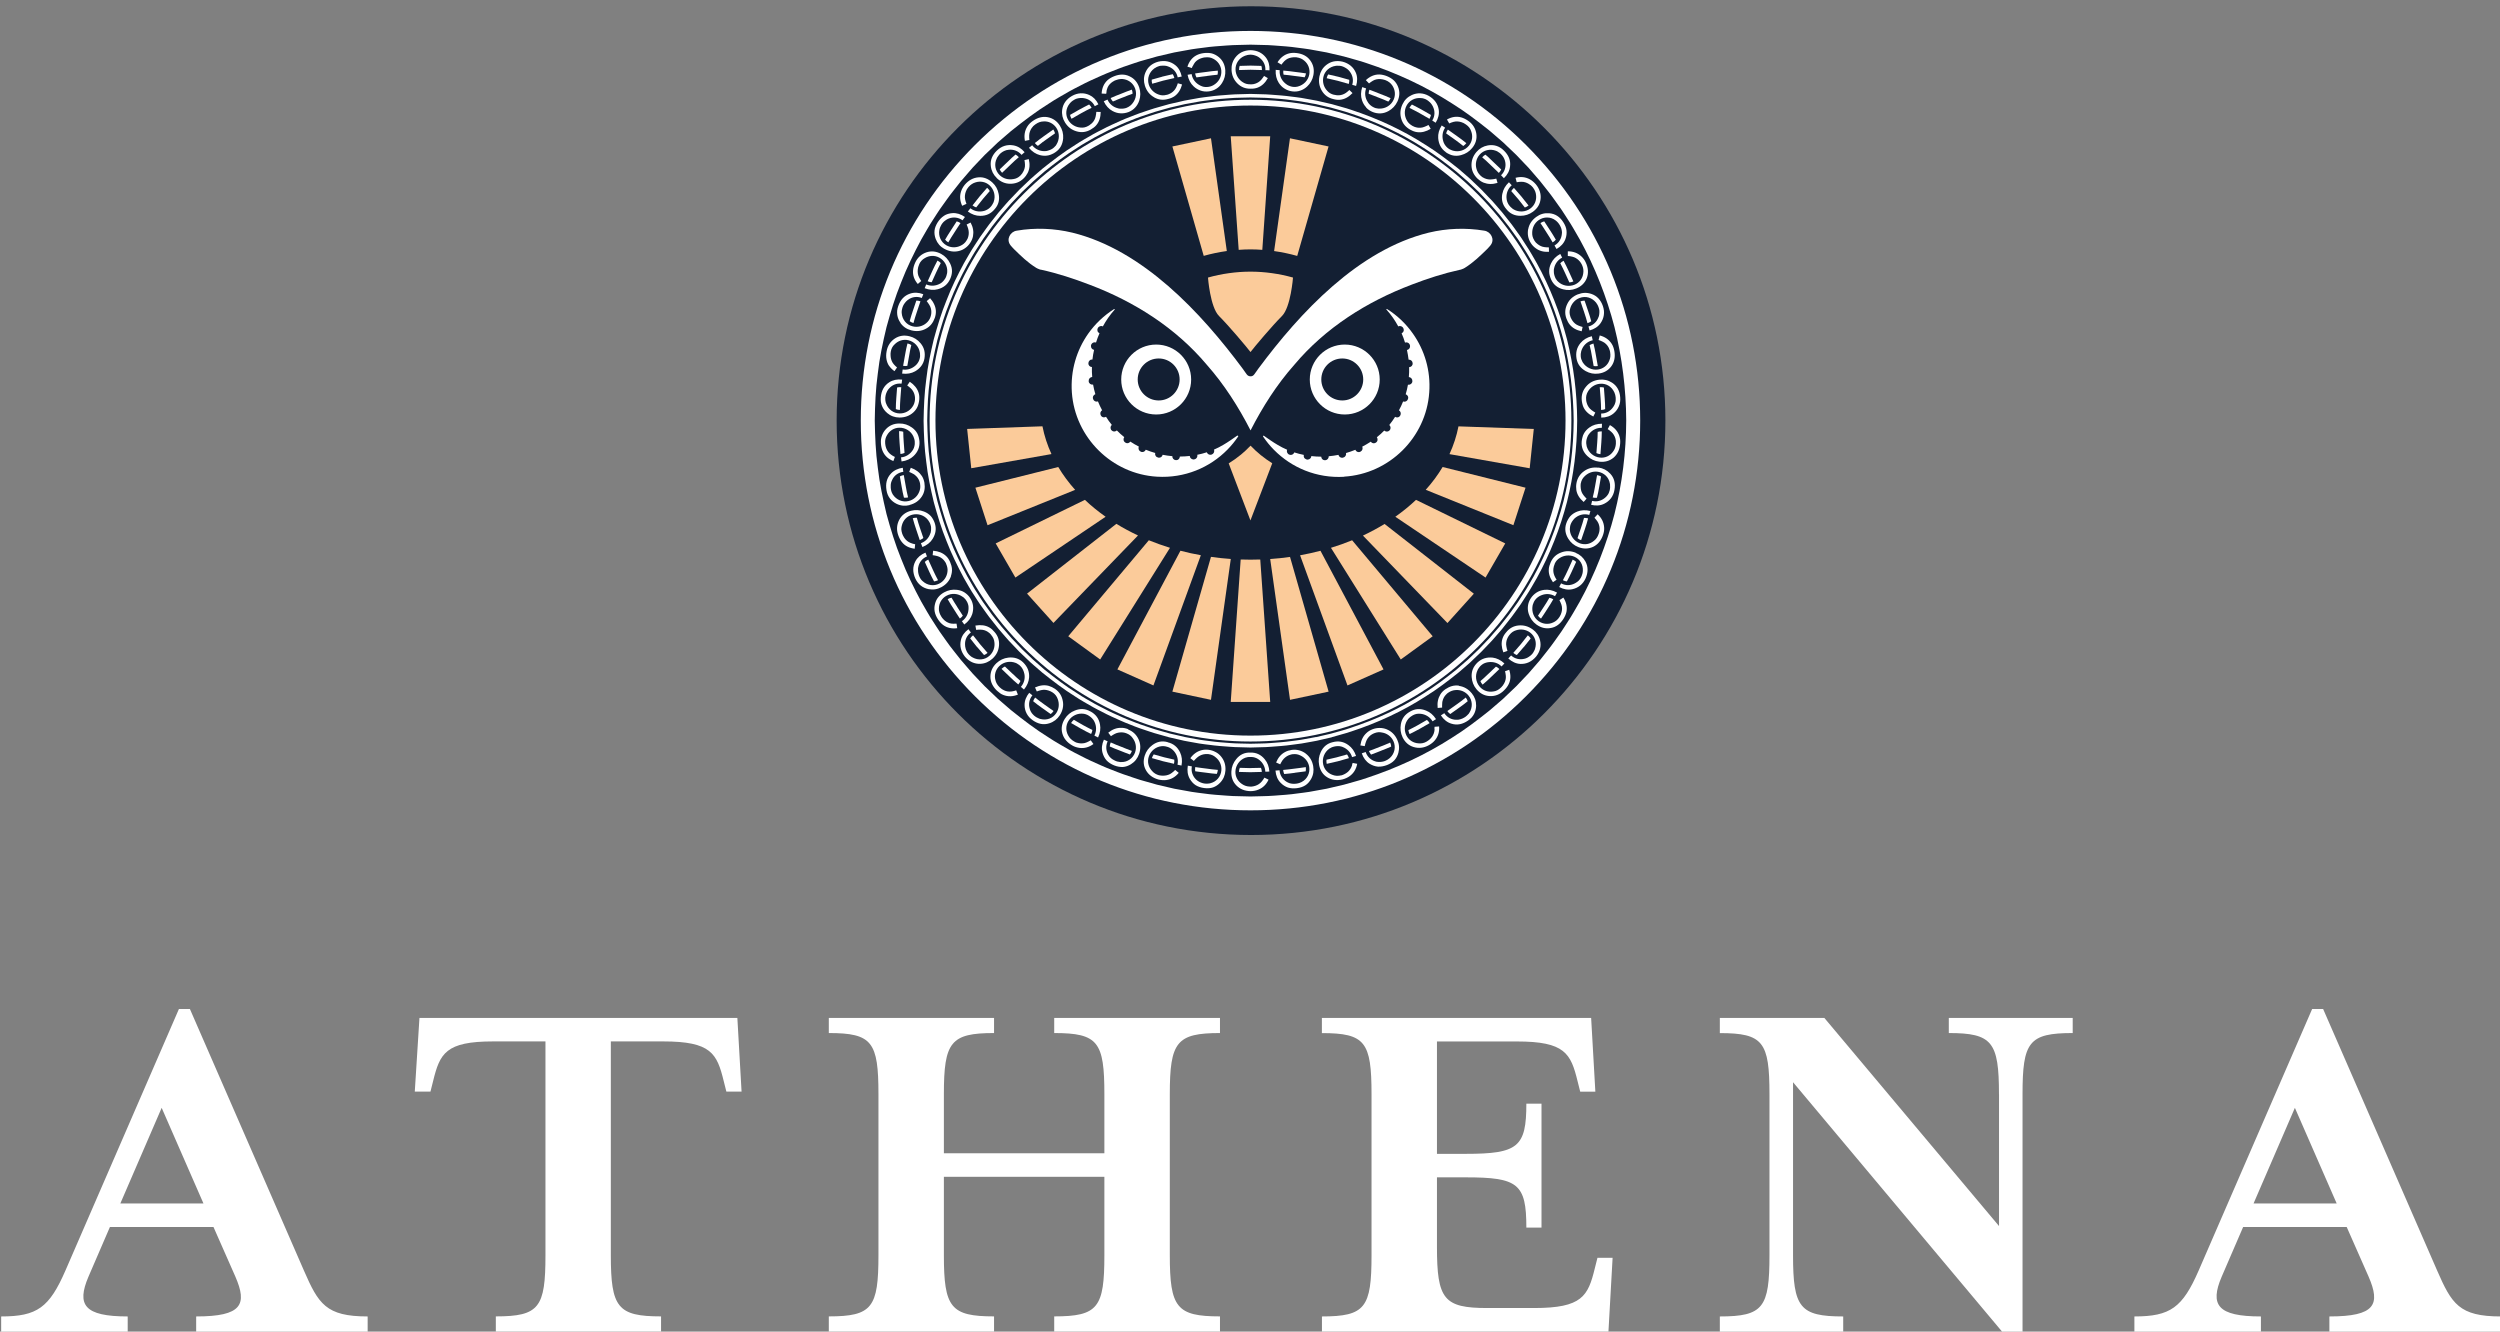 <svg xmlns="http://www.w3.org/2000/svg" xmlns:xlink="http://www.w3.org/1999/xlink" id="Livello_2" viewBox="0 0 427.57 227.74"><rect x="0" y="0" width="427.57" height="227.74" fill="#808080" stroke="none"/><defs><clipPath id="clippath"><rect width="427.57" height="227.74" style="fill: none;"></rect></clipPath><clipPath id="clippath-1"><rect x="-83.68" y="-181.76" width="595.28" height="595.28" style="fill: none;"></rect></clipPath></defs><g id="Livello_1-2" data-name="Livello_1"><g style="clip-path: url(#clippath);"><g style="clip-path: url(#clippath-1);"><path d="M284.83,71.94c0,39.14-31.73,70.87-70.87,70.87s-70.87-31.73-70.87-70.87S174.82,1.07,213.96,1.07s70.87,31.73,70.87,70.87" style="fill: #131f33;"></path><path d="M213.87,126.82c-30.26,0-54.88-24.62-54.88-54.88s24.62-54.88,54.88-54.88,54.88,24.62,54.88,54.88-24.62,54.88-54.88,54.88M213.87,18.05c-29.71,0-53.88,24.17-53.88,53.88s24.17,53.88,53.88,53.88,53.88-24.17,53.88-53.88-24.17-53.88-53.88-53.88" style="fill: #fff;"></path><path d="M200.51,118.29l6.6,1.4,3.39-24.09c-1.15-.08-2.27-.2-3.39-.36l-6.6,23.04Z" style="fill: #fbcb9a;"></path><path d="M191.11,114.49l6.16,2.74,8.11-22.27c-1.19-.21-2.35-.47-3.49-.77l-10.78,20.29Z" style="fill: #fbcb9a;"></path><path d="M182.7,108.82l5.46,3.97,11.94-19.1c-1.24-.38-2.45-.82-3.62-1.29l-13.78,16.42Z" style="fill: #fbcb9a;"></path><path d="M175.66,101.53l4.51,5.01,14.46-14.96c-1.29-.61-2.53-1.27-3.7-1.99l-15.27,11.93Z" style="fill: #fbcb9a;"></path><path d="M170.29,92.94l3.37,5.84,15.43-10.4c-1.27-.9-2.46-1.86-3.54-2.89l-15.26,7.45Z" style="fill: #fbcb9a;"></path><path d="M166.82,83.41l2.08,6.42,14.98-6.05c-1.1-1.23-2.07-2.54-2.89-3.91l-14.17,3.54Z" style="fill: #fbcb9a;"></path><path d="M165.41,73.37l.7,6.71,13.72-2.42c-.7-1.53-1.22-3.11-1.54-4.75l-12.88.45Z" style="fill: #fbcb9a;"></path><path d="M261.62,80.08l.7-6.71-12.88-.45c-.32,1.64-.84,3.22-1.54,4.75l13.72,2.42Z" style="fill: #fbcb9a;"></path><path d="M258.83,89.83l2.08-6.42-14.18-3.54c-.82,1.37-1.78,2.67-2.89,3.9l14.98,6.05Z" style="fill: #fbcb9a;"></path><path d="M254.07,98.78l3.37-5.84-15.26-7.45c-1.09,1.03-2.27,1.99-3.54,2.89l15.43,10.4Z" style="fill: #fbcb9a;"></path><path d="M247.56,106.55l4.51-5.01-15.27-11.93c-1.17.72-2.41,1.38-3.7,1.99l14.46,14.96Z" style="fill: #fbcb9a;"></path><path d="M239.57,112.79l5.46-3.97-13.78-16.42c-1.17.48-2.38.91-3.62,1.29l11.94,19.1Z" style="fill: #fbcb9a;"></path><path d="M230.46,117.23l6.16-2.74-10.78-20.29c-1.14.3-2.3.55-3.49.77l8.11,22.27Z" style="fill: #fbcb9a;"></path><path d="M220.63,119.69l6.6-1.4-6.6-23.04c-1.11.16-2.24.28-3.39.36l3.39,24.09Z" style="fill: #fbcb9a;"></path><path d="M212.19,95.69l-1.7,24.36h6.75l-1.7-24.36c-.56.02-1.11.03-1.67.03s-1.12-.01-1.67-.03" style="fill: #fbcb9a;"></path><path d="M207.11,23.65l-6.6,1.4,5.36,18.71c1.28-.36,2.6-.64,3.95-.83l-2.71-19.29Z" style="fill: #fbcb9a;"></path><path d="M215.89,42.73l1.35-19.43h-6.75l1.36,19.43c.67-.05,1.34-.08,2.02-.08s1.35.03,2.02.08" style="fill: #fbcb9a;"></path><path d="M227.22,25.05l-6.6-1.4-2.71,19.29c1.35.19,2.67.47,3.95.83l5.36-18.71Z" style="fill: #fbcb9a;"></path><path d="M212.19,77.79c-.65.54-1.34,1.02-2.05,1.46l3.72,9.76,3.73-9.78c-1.35-.84-2.61-1.85-3.71-3.01-.53.56-1.09,1.08-1.68,1.57" style="fill: #fbcb9a;"></path><path d="M229.99,58.93c-3.3,0-5.98,2.68-5.98,5.98s2.68,5.98,5.98,5.98,5.98-2.67,5.98-5.98-2.68-5.98-5.98-5.98M229.57,68.49c-1.98,0-3.59-1.6-3.59-3.59s1.61-3.59,3.59-3.59,3.58,1.61,3.58,3.59-1.61,3.59-3.58,3.59" style="fill: #fff;"></path><path d="M197.74,58.93c-3.3,0-5.98,2.68-5.98,5.98s2.68,5.98,5.98,5.98,5.98-2.67,5.98-5.98-2.68-5.98-5.98-5.98M198.17,68.49c-1.98,0-3.59-1.6-3.59-3.59s1.61-3.59,3.59-3.59,3.58,1.61,3.58,3.59-1.61,3.59-3.58,3.59" style="fill: #fff;"></path><path d="M219.26,54.04c1.5-1.51,1.88-6.57,1.88-6.57-1.17-.33-2.37-.58-3.59-.75-1.2-.17-2.43-.26-3.68-.26s-2.47.09-3.68.26c-1.23.17-2.43.42-3.59.75,0,0,.37,5.05,1.88,6.57,0,0,0,0,0,0,1.69,1.69,4.7,5.26,5.39,6.17.69-.91,3.7-4.48,5.39-6.17h0" style="fill: #fbcb9a;"></path><path d="M273.25,73.87c0,1.21-.14,2.42-.22,3.62.2.09.42.16.64.18h.05c.09-1.3.23-2.59.23-3.89h-.05c-.23-.01-.45.03-.66.09" style="fill: #fff;"></path><path d="M276.96,74.58c-.27-.8-.81-1.43-1.62-1.88l-.38.69c.12.08.22.15.32.22.12.09.22.17.31.26.09.09.18.17.24.25.27.35.46.76.52,1.21v.02c0,.06.01.11.01.17,0,.04,0,.08,0,.12,0,.04,0,.07,0,.11v.13s0,.02,0,.02v.02c-.04.53-.21.98-.5,1.34-.5.7-1.33,1.1-2.23,1-1.06-.11-1.92-.86-2.22-1.8-.02-.05-.03-.11-.05-.16v-.02c-.04-.15-.06-.3-.07-.46h0c0-.1,0-.18,0-.26,0-.09.02-.17.03-.26,0-.03.01-.07.02-.1.01-.05.02-.1.04-.15,0-.03.02-.06.03-.1.02-.05.03-.1.05-.15.01-.02.02-.05.03-.08.02-.05.04-.11.07-.15v-.03s.03-.03.04-.05c.03-.05.06-.1.09-.15l.03-.04c.04-.06.09-.12.14-.18.48-.58,1.22-.97,2.05-.95h.05s.02-.7.02-.7c-.85,0-1.57.22-2.16.65-.41.3-.73.65-.94,1.05-.11.2-.19.41-.24.64-.06.23-.11.46-.13.72-.08.98.27,1.8.99,2.48.56.53,1.23.86,2.02.95.93.11,1.75-.11,2.45-.69.67-.58,1.04-1.38,1.12-2.38.02-.24.02-.48,0-.7-.03-.22-.08-.43-.14-.62" style="fill: #fff;"></path><path d="M273.12,85.13l.21-.9.17-.91.32-1.83c-.19-.11-.4-.18-.63-.22h-.05s-.34,1.91-.34,1.91c-.06.32-.11.64-.18.96l-.22.95h.04c.23.06.45.07.67.04" style="fill: #fff;"></path><path d="M273.37,79.99c-.93-.12-1.75.08-2.44.58-.7.5-1.15,1.17-1.31,2.05-.08.43-.07.83-.02,1.2.12.75.54,1.43,1.25,2.03l.5-.57c-.1-.1-.19-.19-.27-.28-.1-.1-.18-.2-.25-.3-.08-.1-.14-.19-.19-.28-.22-.37-.29-.76-.31-1.19v-.02c0-.05,0-.1,0-.16,0-.04,0-.08,0-.11,0-.03,0-.06.01-.1v-.12s.02-.02.02-.02v-.02c.09-.48.29-.87.61-1.18.58-.6,1.41-.95,2.3-.82.53.08,1,.32,1.37.67.35.35.6.81.69,1.33.01.06.02.12.03.18v.02c.02.16.02.33.01.51h0c0,.1-.02.19-.03.28-.02.09-.04.18-.06.27-.01.03-.02.07-.04.1-.02.05-.03.11-.05.16-.01.03-.03.07-.04.1-.02.05-.05.1-.07.15-.02.03-.03.06-.05.08-.03.05-.07.1-.1.15l-.02.03s-.03.03-.04.04c-.04.05-.08.1-.12.15l-.04.04c-.06.06-.11.11-.17.16-.6.53-1.4.77-2.21.57h-.04s-.16.67-.16.67c.83.2,1.58.14,2.24-.19.93-.46,1.57-1.26,1.75-2.38.19-1.08-.02-2.02-.73-2.77-.55-.59-1.22-.93-2.01-1.04" style="fill: #fff;"></path><path d="M269.8,92.04c.17.14.36.26.58.33h.04c.41-1.22.87-2.44,1.19-3.7l-.04-.02c-.22-.06-.44-.08-.66-.07-.3,1.17-.74,2.3-1.11,3.45" style="fill: #fff;"></path><path d="M272.69,88.54c.1.1.18.2.26.3.09.11.17.22.24.32.07.11.13.21.17.3.18.41.26.85.19,1.3v.02c-.01.05-.02.11-.03.17,0,.04-.02.08-.03.12,0,.03-.02.07-.03.1l-.04.12v.02s-.01.02-.01.02c-.17.5-.44.9-.82,1.18-.33.27-.72.46-1.13.53-.42.07-.86.03-1.28-.12-.51-.19-.9-.52-1.19-.92-.3-.4-.47-.88-.5-1.37,0-.05,0-.11,0-.17v-.02c0-.15.02-.31.05-.47h0c.02-.09.04-.17.07-.25.03-.08.06-.16.1-.24.01-.03.03-.06.05-.09.02-.05.05-.09.07-.14.02-.03.04-.06.06-.08.03-.04.06-.08.09-.13.02-.02.04-.05.05-.07.03-.05.07-.09.11-.13l.02-.03.04-.04s.08-.08.12-.13l.04-.03c.06-.05.12-.1.18-.14.61-.45,1.42-.64,2.23-.41h.04s.19-.66.19-.66c-.83-.21-1.58-.17-2.26.1-.48.19-.86.45-1.17.78-.15.17-.28.35-.39.56-.12.2-.22.42-.3.66-.32.93-.18,1.81.34,2.64.41.66.98,1.14,1.72,1.43.88.34,1.72.33,2.54-.05.8-.39,1.36-1.08,1.68-2.02.16-.46.23-.9.19-1.32-.06-.85-.43-1.59-1.11-2.22l-.54.58Z" style="fill: #fff;"></path><path d="M269.57,96.1c-.16-.15-.34-.28-.56-.37l-.04-.02c-.54,1.18-1.05,2.37-1.67,3.52l.04.02c.21.11.42.17.64.19.59-1.09,1.08-2.23,1.59-3.35" style="fill: #fff;"></path><path d="M269.51,94.54c-.88-.35-1.71-.36-2.51-.05-.82.3-1.41.84-1.78,1.66-.17.4-.3.78-.33,1.15-.07.76.17,1.52.71,2.28l.62-.43c-.08-.12-.14-.23-.2-.33-.07-.13-.13-.24-.17-.35-.05-.11-.09-.22-.11-.32-.11-.41-.11-.82,0-1.23v-.02c.02-.05.03-.1.05-.15.01-.04.02-.08.04-.11.01-.03.02-.06.03-.09l.04-.11h0s0-.03,0-.03c.2-.44.49-.77.88-.99.7-.44,1.62-.56,2.44-.22,1,.42,1.56,1.4,1.49,2.45,0,.06,0,.12-.02.18v.02c-.02.16-.06.33-.12.49h0c-.03.1-.06.18-.1.26-.04.09-.08.17-.13.25-.02.03-.04.06-.06.09-.03.05-.06.1-.09.14-.02.03-.05.05-.07.08-.04.04-.07.08-.11.13-.02.02-.05.04-.07.07-.04.04-.09.08-.14.12l-.03.02s-.03.02-.05.03c-.05.04-.1.08-.15.11l-.05.03c-.07.04-.14.08-.21.12-.71.37-1.55.39-2.28,0l-.04-.02-.32.63c.75.4,1.49.53,2.22.38,1.01-.22,1.82-.83,2.29-1.86.45-1,.46-1.97-.01-2.86-.39-.71-.95-1.21-1.69-1.51" style="fill: #fff;"></path><path d="M264.03,103.79c-.33.51-.65,1.02-.99,1.52.13.18.29.33.48.46l.04.02c.38-.53.71-1.09,1.07-1.63.35-.55.71-1.09,1.02-1.66l-.04-.03c-.2-.12-.41-.19-.62-.23-.29.53-.63,1.03-.95,1.54" style="fill: #fff;"></path><path d="M266.71,102.65c.07.12.12.24.17.35.06.13.11.26.15.37.04.12.07.23.09.34.08.45.02.88-.15,1.3v.02c-.03.05-.05.1-.08.15-.02.04-.04.08-.05.11-.02.03-.03.06-.05.09l-.06.11h-.01s-.01.03-.01.03c-.29.45-.65.76-1.08.94-.78.37-1.72.3-2.46-.21-.89-.62-1.23-1.66-1.06-2.64.01-.05.02-.11.04-.16v-.02c.04-.15.1-.3.17-.44h0c.04-.09.08-.16.12-.23.05-.07.1-.14.15-.21.02-.02.05-.05.07-.08.03-.04.07-.08.1-.11.02-.02.05-.05.07-.07.04-.03.08-.07.12-.1.02-.02.05-.04.07-.05.05-.03.09-.07.14-.1l.03-.02s.03-.02.05-.03c.05-.03.1-.06.16-.09l.05-.02c.07-.03.14-.06.21-.09.7-.28,1.53-.26,2.25.15l.04.02.35-.61c-.75-.41-1.48-.56-2.2-.47-.5.07-.94.22-1.32.47-.38.25-.72.57-.99,1-.27.42-.42.84-.47,1.29-.05.45-.02.89.14,1.36.24.74.67,1.35,1.32,1.82.77.55,1.58.75,2.47.58.9-.16,1.59-.7,2.13-1.54.26-.41.44-.82.53-1.22.15-.84-.03-1.65-.53-2.44l-.66.43Z" style="fill: #fff;"></path><path d="M260.64,110.64c.39-.48.77-.97,1.15-1.45-.11-.19-.26-.36-.45-.5l-.04-.03c-.4.51-.8,1.02-1.21,1.53l-1.27,1.47.03.03c.17.15.37.27.57.34l1.21-1.4Z" style="fill: #fff;"></path><path d="M262.14,107.66c-.76-.56-1.56-.77-2.43-.69-.87.09-1.56.48-2.12,1.18-.29.33-.49.67-.61,1.03-.25.72-.19,1.53.13,2.39.24-.08.48-.17.71-.26-.04-.13-.08-.26-.11-.38-.04-.14-.06-.27-.08-.39-.02-.12-.03-.24-.04-.34,0-.43.09-.83.3-1.2v-.02s.06-.09.09-.13c.02-.03.04-.07.06-.1.02-.03.04-.05.06-.08l.07-.09h.01s.01-.03.01-.03c.31-.38.67-.63,1.1-.75.78-.26,1.69-.15,2.41.39.86.65,1.16,1.74.84,2.75-.02.06-.04.11-.06.17v.02c-.07.15-.15.31-.24.45h0c-.05.09-.1.16-.16.23-.06.07-.13.14-.19.2-.03.02-.05.05-.08.07-.04.04-.08.07-.13.11-.03.02-.06.04-.09.06-.04.03-.09.06-.14.1-.03.01-.05.03-.08.05-.05.03-.11.06-.16.09l-.03.02s-.04.01-.05.02c-.06.03-.12.05-.18.07l-.05.02c-.08.02-.15.05-.23.06-.77.18-1.59,0-2.2-.55l-.03-.03c-.15.18-.32.35-.48.52.63.57,1.33.9,2.06.93,1.04.04,1.94-.38,2.68-1.24.69-.86.92-1.8.69-2.79-.18-.77-.61-1.4-1.25-1.87" style="fill: #fff;"></path><path d="M254.53,115.26l-.66.63-.68.6c.08.2.19.4.35.57l.03.03.74-.64.71-.67,1.41-1.35-.03-.04c-.16-.16-.35-.29-.55-.38l-1.31,1.25Z" style="fill: #fff;"></path><path d="M257.41,114.82c.03.14.06.27.08.39.03.14.04.28.05.4,0,.12,0,.24,0,.34-.04.44-.2.85-.47,1.22v.02s-.08.09-.12.13c-.03.03-.05.07-.08.1-.02.02-.05.05-.07.08l-.09.09h-.01s-.02.03-.02.03c-.38.36-.8.59-1.28.64-.86.15-1.74-.13-2.33-.82-.7-.82-.8-1.94-.37-2.81.02-.05.05-.1.07-.15v-.02c.08-.14.17-.26.28-.39h0c.05-.07.11-.13.17-.19.06-.06.13-.11.2-.17.02-.02.05-.04.08-.06.04-.03.08-.06.13-.09.03-.01.06-.03.09-.05.05-.02.09-.05.14-.07.03-.01.05-.02.08-.03.05-.02.11-.04.16-.06h.03s.04-.02.05-.02c.06-.02.11-.03.17-.05h.05c.08-.03.15-.04.23-.04.76-.08,1.55.12,2.15.71l.03.03.49-.51c-.62-.58-1.3-.91-2.01-1-.99-.1-1.88.15-2.61.85-.7.69-1.05,1.48-.98,2.48.05.78.32,1.48.83,2.09.61.72,1.35,1.11,2.24,1.16.9.05,1.74-.25,2.45-.96.35-.34.62-.69.8-1.06.38-.74.39-1.6.1-2.48l-.74.26Z" style="fill: #fff;"></path><path d="M251.02,119.93c-.07-.21-.17-.41-.31-.59l-.03-.04c-1,.83-2.09,1.54-3.14,2.3l.02.04c.13.19.29.35.47.48,1-.73,2.04-1.4,2.99-2.19" style="fill: #fff;"></path><path d="M249.55,117.27c-.86-.13-1.61.11-2.35.61-.36.25-.64.54-.84.86-.41.66-.58,1.42-.48,2.34l.76-.06c0-.14,0-.26,0-.38,0-.14,0-.27.02-.39,0-.12.02-.24.05-.34.1-.42.29-.79.58-1.09h.01c.04-.05.07-.09.11-.12.03-.03.06-.05.08-.08.03-.02.05-.04.08-.06l.09-.07h.01s.02-.02.02-.02c.2-.14.4-.24.62-.32.21-.07.42-.12.64-.13.81-.07,1.67.26,2.23.97.67.84.7,1.98.14,2.88-.03.05-.06.1-.1.15v.02c-.12.13-.23.25-.36.37h-.01c-.07.07-.14.12-.21.18-.08.05-.16.1-.24.15-.03.01-.06.03-.1.05-.05.03-.1.05-.15.08-.03.01-.07.03-.1.04-.05.02-.1.04-.16.06-.03,0-.06.02-.09.03-.06.02-.12.03-.18.05h-.03s-.04.01-.06.02c-.06.01-.12.02-.19.03h-.06c-.08,0-.16.01-.24,0-.78,0-1.54-.4-2-1.09l-.02-.04-.59.38c.47.71,1.06,1.19,1.77,1.41,1.01.33,1.97.11,2.9-.54.22-.16.42-.33.59-.51.17-.19.3-.39.42-.61.22-.43.34-.9.35-1.4.01-.8-.24-1.51-.74-2.12-.6-.73-1.33-1.15-2.18-1.27" style="fill: #fff;"></path><path d="M242.48,124.03c-.52.3-1.07.56-1.61.84.03.22.09.43.19.64l.02.04c.58-.3,1.17-.58,1.73-.9l1.69-.97-.02-.04c-.12-.2-.27-.37-.44-.51l-1.57.9Z" style="fill: #fff;"></path><path d="M245.36,124.71c-.01.15-.03.28-.05.39-.02.12-.05.24-.09.33-.15.42-.4.77-.75,1.07h-.02c-.04.05-.09.08-.14.12-.03.02-.07.05-.1.07-.03.02-.06.04-.09.06l-.11.07h-.01s-.02.02-.02.02c-.46.27-.94.34-1.4.29-.87-.06-1.65-.55-2.05-1.36-.47-.96-.3-2.08.33-2.82.04-.04.07-.08.11-.12h.01c.11-.12.23-.22.36-.31h.01c.07-.06.14-.1.21-.14.07-.04.15-.08.23-.12.03-.01.06-.02.09-.04.05-.02.1-.04.14-.05.03,0,.06-.02.1-.03.05-.01.1-.02.15-.04.03,0,.06,0,.09-.01.06,0,.11-.02.17-.02h.03s.04,0,.05,0c.06,0,.12,0,.18,0h.05c.08,0,.15.01.23.02.75.1,1.48.53,1.92,1.24l.02.04.59-.38c-.46-.72-1.03-1.2-1.7-1.46-.96-.39-1.86-.34-2.74.17-.86.48-1.39,1.16-1.57,2.15-.14.77-.05,1.52.29,2.24.41.85,1.03,1.41,1.88,1.67.85.26,1.74.18,2.62-.31.42-.24.77-.52,1.03-.84.54-.65.79-1.42.72-2.37-.26.02-.51.05-.78.06,0,.14,0,.27-.02.39" style="fill: #fff;"></path><path d="M236.21,128.39c.57-.24,1.16-.43,1.72-.7-.01-.22-.06-.44-.15-.65l-.02-.04c-.59.28-1.2.5-1.8.74-.61.23-1.2.49-1.82.7v.04c.09.22.21.41.35.58.58-.2,1.15-.45,1.73-.67" style="fill: #fff;"></path><path d="M237.16,124.73c-.4-.16-.79-.23-1.2-.23-.41,0-.82.07-1.23.23-.41.16-.75.37-1.02.63-.57.52-.92,1.21-1.05,2.13l.75.12c.03-.13.06-.26.09-.38.04-.14.07-.26.12-.37.04-.12.08-.22.13-.31.2-.38.48-.69.83-.92h.02s.09-.07.14-.09c.04-.02.07-.04.1-.05.03-.01.06-.03.09-.04l.11-.05h.01s.02-.01.02-.01c.45-.18.89-.21,1.33-.1.8.13,1.55.66,1.92,1.48.44.97.2,2.12-.58,2.83-.04.04-.09.08-.13.12h-.02c-.13.12-.27.21-.43.29h-.01c-.08.05-.16.09-.24.12-.09.03-.18.06-.26.09-.03,0-.07.02-.11.02-.05.01-.11.03-.16.04-.03,0-.07,0-.11.01-.05,0-.11.01-.17.02-.03,0-.06,0-.1,0-.06,0-.12,0-.18,0h-.04s-.04,0-.06,0c-.06,0-.12-.01-.19-.02h-.05c-.08-.02-.15-.04-.23-.06-.77-.22-1.4-.79-1.67-1.57v-.05s-.68.23-.68.23c.28.81.73,1.41,1.36,1.8.45.27.92.44,1.42.48.49.02,1-.07,1.53-.27.51-.2.94-.47,1.27-.82.32-.36.55-.79.68-1.28.21-.78.14-1.52-.2-2.25-.39-.85-1-1.44-1.79-1.76" style="fill: #fff;"></path><path d="M227.77,126.08l1.69-.48c.56-.16,1.13-.31,1.68-.51,4.44-1.46,8.73-3.43,12.66-5.97,1.99-1.23,3.86-2.66,5.68-4.12l1.33-1.15.66-.58.63-.61,1.27-1.21,1.21-1.27.61-.64.58-.66,1.15-1.33,1.09-1.38c.36-.46.73-.92,1.06-1.4l1.02-1.43c.33-.48.64-.98.95-1.47.65-.97,1.21-2.01,1.8-3.01,2.26-4.1,3.98-8.49,5.16-13.02,1.14-4.54,1.72-9.21,1.74-13.9-.02-4.69-.61-9.36-1.74-13.9-1.19-4.52-2.9-8.91-5.16-13.02-.59-1.01-1.14-2.04-1.8-3.01-.32-.49-.62-.99-.95-1.47l-1.02-1.43c-.33-.48-.69-.94-1.06-1.4l-1.09-1.38-1.15-1.33-.58-.66-.61-.63-1.21-1.27-1.27-1.21-.63-.61-.66-.58-1.33-1.15c-1.83-1.46-3.69-2.89-5.68-4.12-3.94-2.54-8.22-4.51-12.66-5.97-.55-.2-1.12-.35-1.68-.51l-1.69-.48-1.71-.39-.86-.2c-.29-.06-.58-.1-.86-.16l-1.73-.31c-.58-.1-1.16-.15-1.74-.23-1.16-.17-2.33-.24-3.49-.33-.58-.06-1.17-.06-1.76-.08l-1.76-.05-1.76.05c-.58.02-1.17.02-1.76.08-1.17.09-2.34.16-3.5.33-.58.08-1.16.13-1.74.23l-1.73.31c-.29.05-.58.1-.86.16l-.85.2-1.71.39-1.69.48c-.56.16-1.13.31-1.68.51l-1.66.56c-.55.19-1.09.42-1.64.63-1.1.4-2.15.91-3.22,1.39-.54.23-1.05.52-1.57.78-.52.27-1.05.52-1.55.81-1.01.59-2.04,1.14-3.02,1.8-1.99,1.23-3.85,2.66-5.68,4.12l-1.33,1.15-.66.58-.64.61-1.27,1.21-1.21,1.27-.61.63-.58.66-1.15,1.33-1.09,1.38c-.37.46-.73.92-1.06,1.4l-1.02,1.43c-.33.48-.63.98-.96,1.47-.65.97-1.21,2.01-1.8,3.01-1.11,2.06-2.14,4.16-2.98,6.35-.89,2.16-1.56,4.41-2.18,6.67-.54,2.28-1.04,4.57-1.29,6.9-.32,2.32-.41,4.67-.45,7.01.04,2.34.13,4.69.45,7.01.25,2.33.75,4.62,1.29,6.9.62,2.25,1.29,4.5,2.18,6.67.84,2.19,1.88,4.29,2.98,6.35.59,1.01,1.14,2.04,1.8,3.01.32.49.62.99.96,1.47l1.02,1.43c.33.48.69.94,1.06,1.4l1.09,1.38,1.15,1.33.58.66.61.64,1.21,1.27,1.27,1.21.64.61.66.58,1.33,1.15c1.83,1.46,3.69,2.89,5.68,4.12.97.66,2.01,1.21,3.02,1.8.51.3,1.04.54,1.55.81.52.26,1.03.55,1.57.78,1.07.48,2.12.98,3.22,1.39.55.21,1.08.45,1.64.63l1.66.56c.55.2,1.11.35,1.68.51l1.69.48,1.71.39.85.2c.29.06.58.1.86.16l1.73.31c.58.1,1.16.15,1.74.23,1.16.17,2.33.24,3.5.33.58.06,1.17.06,1.76.08l1.76.05,1.76-.05c.58-.02,1.17-.02,1.76-.08,1.17-.09,2.34-.16,3.49-.33.58-.08,1.16-.14,1.74-.23l1.73-.31c.29-.05.58-.1.86-.16l.86-.2,1.71-.39ZM225.08,126.05c-.28.06-.57.1-.85.16l-1.71.31c-.57.1-1.15.15-1.72.23-1.14.17-2.3.24-3.46.33-.58.06-1.16.06-1.74.08l-1.74.04-1.74-.04c-.58-.02-1.16-.02-1.74-.08-1.15-.09-2.31-.16-3.46-.33-.57-.08-1.15-.13-1.72-.23l-1.71-.31c-.29-.05-.57-.1-.85-.16l-.85-.2-1.69-.39-1.67-.47c-.56-.16-1.12-.31-1.66-.51l-1.64-.55c-.55-.18-1.08-.42-1.62-.62-1.09-.4-2.13-.9-3.19-1.37-.53-.22-1.04-.52-1.55-.77-.51-.27-1.04-.51-1.54-.8-1-.58-2.02-1.13-2.98-1.78-1.97-1.21-3.81-2.63-5.62-4.07l-1.31-1.14-.65-.57-.63-.6-1.26-1.2-1.2-1.26-.6-.63-.57-.66-1.14-1.31-1.08-1.36c-.36-.45-.72-.91-1.04-1.39l-1.01-1.41c-.33-.48-.63-.97-.94-1.46-.65-.96-1.19-1.98-1.78-2.98-1.09-2.04-2.12-4.12-2.95-6.28-.88-2.14-1.54-4.36-2.16-6.59-.53-2.25-1.02-4.52-1.28-6.82-.32-2.29-.4-4.61-.45-6.93.04-2.32.13-4.64.45-6.93.25-2.3.75-4.57,1.28-6.82.61-2.23,1.27-4.45,2.16-6.59.83-2.16,1.85-4.24,2.95-6.28.59-1,1.13-2.02,1.78-2.98.32-.49.62-.98.94-1.46l1.01-1.41c.32-.48.68-.93,1.04-1.39l1.08-1.36,1.14-1.31.57-.66.6-.63,1.2-1.26,1.26-1.2.63-.6.65-.57,1.31-1.14c1.81-1.44,3.65-2.86,5.62-4.07.96-.65,1.98-1.19,2.98-1.78.5-.29,1.03-.53,1.54-.8.52-.26,1.02-.55,1.55-.77,1.06-.47,2.1-.97,3.19-1.37.54-.21,1.07-.44,1.62-.62l1.64-.55c.54-.2,1.1-.35,1.66-.51l1.67-.47,1.69-.39.85-.2c.28-.06.57-.1.85-.15l1.71-.31c.57-.1,1.15-.15,1.72-.23,1.15-.17,2.3-.24,3.46-.33.58-.06,1.16-.06,1.74-.08l1.74-.04,1.74.04c.58.02,1.16.02,1.74.08,1.15.09,2.31.16,3.46.33.57.08,1.15.13,1.72.23l1.71.31c.29.05.57.1.85.15l.84.2,1.69.39,1.67.47c.56.16,1.11.31,1.66.51,4.39,1.44,8.63,3.39,12.52,5.9,1.97,1.21,3.81,2.63,5.62,4.07l1.31,1.14.66.57.63.6,1.26,1.2,1.2,1.26.6.63.57.66,1.14,1.31,1.08,1.36c.36.45.72.91,1.05,1.39l1.01,1.41c.33.48.63.97.94,1.46.65.96,1.19,1.98,1.78,2.98,2.23,4.06,3.93,8.39,5.1,12.87,1.12,4.49,1.7,9.11,1.73,13.75-.02,4.64-.6,9.26-1.73,13.75-1.17,4.47-2.87,8.81-5.1,12.87-.58,1-1.13,2.02-1.78,2.98-.32.49-.62.98-.94,1.46l-1.01,1.41c-.33.48-.68.93-1.05,1.39l-1.08,1.36-1.14,1.31-.57.66-.6.63-1.2,1.26-1.26,1.2-.63.6-.66.57-1.31,1.14c-1.81,1.44-3.65,2.86-5.62,4.07-3.89,2.51-8.13,4.46-12.52,5.9-.54.2-1.1.35-1.66.51l-1.67.47-1.69.39-.84.2Z" style="fill: #fff;"></path><path d="M228.64,129.52l-1.77.41c-.03.22-.02.44.03.67v.04s1.91-.44,1.91-.44l1.88-.53v-.04c-.07-.22-.18-.42-.31-.6l-1.75.49Z" style="fill: #fff;"></path><path d="M231.25,130.88c-.05.14-.1.26-.15.37-.05.11-.11.22-.17.3-.25.37-.58.65-1,.86h-.02s-.1.06-.16.08c-.04.02-.08.03-.12.05-.03.01-.07.02-.1.03-.04.01-.08.03-.12.04h-.02s-.02,0-.02,0c-.52.12-1,.1-1.43-.07-.82-.27-1.46-.94-1.64-1.82-.22-1.05.23-2.09,1.03-2.66.04-.03.09-.06.14-.09h.02c.13-.09.27-.16.42-.21h.01c.08-.03.16-.05.24-.07.09-.02.17-.04.25-.05.03,0,.07,0,.1-.01.05,0,.1-.01.15-.02.03,0,.07,0,.1,0,.05,0,.1,0,.16,0,.03,0,.06,0,.09,0,.06,0,.11.01.17.02h.03s.04.01.05.02c.06.01.12.02.17.04h.05c.07.04.14.06.21.09.7.28,1.3.87,1.54,1.67v.04c.24-.07.46-.12.69-.2-.26-.81-.7-1.42-1.29-1.85-.83-.61-1.71-.77-2.69-.51-.96.22-1.63.78-2.05,1.69-.33.72-.44,1.45-.28,2.23.18.92.64,1.65,1.4,2.1.76.46,1.64.58,2.61.35.47-.13.88-.32,1.21-.56.68-.49,1.12-1.2,1.29-2.11l-.78-.15c-.04.14-.08.26-.11.37" style="fill: #fff;"></path><path d="M221.47,132.16c.61-.08,1.23-.15,1.84-.24.04-.22.05-.44.02-.67v-.05c-.65.11-1.3.17-1.94.26-.65.07-1.29.18-1.93.22v.05c.02.23.09.45.18.65.62-.03,1.23-.14,1.84-.21" style="fill: #fff;"></path><path d="M223.3,128.86c-.69-.49-1.46-.72-2.35-.61-.43.06-.82.18-1.15.36-.68.35-1.2.94-1.55,1.8l.7.31c.06-.12.12-.24.18-.34.07-.13.14-.23.2-.33.07-.1.14-.19.21-.26.29-.3.64-.55,1.04-.68h.02s.1-.04.15-.05c.04-.01.07-.02.11-.03.03,0,.06-.01.09-.02l.12-.02h.02s.02,0,.02,0c.48-.06.92.02,1.32.23.74.35,1.33,1.03,1.48,1.92.18,1.05-.34,2.11-1.27,2.59-.05.03-.1.05-.16.08h-.02c-.15.08-.31.13-.48.17h-.01c-.09.02-.18.04-.27.05-.09.01-.19.02-.28.02-.03,0-.07,0-.11,0-.06,0-.11,0-.17,0-.03,0-.07,0-.11-.01-.05,0-.11-.01-.17-.02-.03,0-.06-.01-.09-.02-.06-.01-.12-.03-.18-.04h-.03s-.04-.02-.05-.03c-.06-.02-.12-.04-.18-.07l-.05-.02c-.07-.03-.14-.07-.21-.11-.69-.41-1.16-1.11-1.23-1.94v-.05s-.7.05-.7.05c.07.85.35,1.55.87,2.08.36.38.78.65,1.25.82.47.15.99.18,1.55.11.55-.07,1.03-.23,1.43-.48.4-.25.73-.63.98-1.07.4-.7.51-1.44.37-2.23-.17-.93-.61-1.64-1.3-2.15" style="fill: #fff;"></path><path d="M213.85,131.37l-1.81-.05c-.08.2-.13.42-.14.65v.05s1.95.05,1.95.05l1.95-.05v-.05c0-.23-.06-.45-.14-.65l-1.81.04Z" style="fill: #fff;"></path><path d="M217.1,131.98c-.05-.85-.32-1.55-.79-2.12-.65-.8-1.47-1.18-2.48-1.15-.99-.03-1.78.35-2.41,1.13-.5.62-.78,1.31-.82,2.1-.05.95.22,1.74.84,2.38.62.64,1.44.97,2.44.99.49-.01.93-.09,1.31-.25.79-.31,1.38-.88,1.77-1.72l-.71-.34c-.07.12-.14.23-.21.33-.08.12-.16.23-.24.32-.08.1-.16.18-.24.25-.33.3-.73.49-1.18.58h-.02c-.06.02-.11.02-.17.03-.04,0-.08.01-.12.02-.04,0-.07,0-.1,0-.04,0-.09,0-.13,0h-.02s-.02,0-.02,0c-.53-.01-.99-.16-1.37-.43-.73-.47-1.18-1.27-1.14-2.17.05-1.07.74-1.97,1.65-2.32.05-.02.1-.04.16-.05h.02c.15-.05.3-.08.46-.09h.01c.08,0,.16,0,.25,0,.09,0,.17,0,.26,0,.03,0,.07,0,.1.01.05,0,.1.01.15.02.03,0,.07.02.1.02.05.01.1.03.15.04.03,0,.06.02.08.03.05.02.11.04.16.06h.03s.03.03.05.04c.05.02.11.05.16.08l.05.03c.07.04.13.08.19.13.61.45,1.04,1.17,1.08,2v.05c.23,0,.47,0,.7-.03" style="fill: #fff;"></path><path d="M208.1,132.37c.09-.2.16-.42.18-.65v-.05c-.65-.03-1.29-.14-1.93-.22-.64-.09-1.29-.15-1.93-.26v.05c-.05.23-.04.45,0,.67.61.1,1.23.16,1.84.24.61.07,1.22.18,1.84.21" style="fill: #fff;"></path><path d="M207.91,128.63c-.35-.2-.75-.33-1.19-.39-.43-.06-.83-.03-1.2.06-.75.19-1.39.62-1.94,1.37l.6.47c.09-.11.17-.2.26-.29.1-.1.19-.19.28-.27.09-.08.18-.15.26-.2.36-.24.75-.38,1.17-.41h.02c.05,0,.11,0,.16,0h.11s.06,0,.1,0h.12s.02.01.02.01h.02c.48.06.89.25,1.22.55.64.5,1.04,1.32.97,2.22-.08,1.06-.85,1.95-1.87,2.2-.06.01-.11.03-.17.04h-.02c-.16.03-.33.04-.5.04h-.02c-.09,0-.18-.01-.27-.02-.09-.01-.19-.03-.28-.05-.03,0-.07-.02-.1-.03-.05-.02-.11-.03-.16-.05-.03-.01-.07-.03-.1-.04-.05-.02-.1-.04-.16-.06-.03-.01-.06-.03-.08-.04-.05-.03-.11-.05-.16-.09l-.03-.02s-.03-.02-.05-.03c-.05-.03-.11-.07-.16-.11l-.04-.03c-.06-.05-.12-.1-.18-.16-.57-.56-.85-1.36-.71-2.18v-.05s-.68-.12-.68-.12c-.14.84-.04,1.59.33,2.24.26.45.6.84,1.01,1.1.42.26.91.42,1.47.49.55.07,1.05.04,1.5-.11.46-.16.86-.43,1.21-.8.56-.58.85-1.27.91-2.06.07-.94-.18-1.74-.73-2.41-.27-.34-.58-.58-.94-.78" style="fill: #fff;"></path><path d="M199.07,129.51l-1.75-.49c-.13.18-.23.38-.3.6v.04s1.87.53,1.87.53l1.9.44v-.04c.06-.23.07-.45.04-.67l-1.77-.41Z" style="fill: #fff;"></path><path d="M199.71,126.93c-.95-.27-1.81-.1-2.61.49-.64.47-1.08,1.07-1.32,1.82-.29.9-.22,1.75.22,2.51.44.77,1.16,1.3,2.12,1.57.48.11.92.14,1.33.09.84-.11,1.55-.5,2.15-1.23-.21-.16-.41-.33-.61-.5-.1.1-.19.19-.28.27-.11.1-.21.18-.31.25-.1.07-.2.14-.29.19-.4.2-.83.29-1.29.27h-.02c-.06,0-.11,0-.17-.01-.04,0-.08,0-.12-.01-.04,0-.07-.01-.1-.02l-.13-.02h-.02s-.02,0-.02,0c-.51-.14-.92-.4-1.22-.76-.59-.64-.83-1.52-.56-2.39.32-1.03,1.21-1.72,2.18-1.83.05,0,.11-.01.16-.01h.02c.15,0,.31,0,.46.03h.01c.08.02.16.04.24.06.08.02.17.04.25.07.03.01.06.02.09.04.05.02.1.04.14.06.03.01.06.03.09.05.04.02.09.05.14.08.02.02.05.03.07.05.05.03.09.07.14.1l.03.02s.03.02.04.04c.04.04.09.08.13.12l.04.04c.05.05.1.11.15.17.48.59.72,1.39.55,2.21v.04c.22.06.45.11.68.14.16-.84.07-1.57-.24-2.24-.44-.93-1.13-1.51-2.12-1.74" style="fill: #fff;"></path><path d="M193.24,129.05c.14-.17.26-.36.33-.58v-.05c-.6-.2-1.2-.47-1.8-.7-.6-.24-1.22-.46-1.8-.74l-.02.04c-.09.21-.14.43-.15.65.56.27,1.14.47,1.72.7.58.22,1.14.47,1.73.67" style="fill: #fff;"></path><path d="M192.94,124.71c-.41-.16-.8-.24-1.18-.23-.77-.02-1.5.25-2.22.83l.46.6c.11-.08.22-.15.32-.21.12-.08.23-.14.34-.19.11-.05.21-.1.31-.13.4-.12.82-.17,1.23-.09h.02c.05.01.1.02.15.04.04.01.08.02.11.03.03.01.06.02.09.03l.11.04h.01s.02.01.02.01c.45.18.8.46,1.04.84.49.66.67,1.54.38,2.4-.18.51-.5.92-.91,1.21-.21.15-.44.26-.68.34-.24.07-.5.11-.76.1-.06,0-.12,0-.18,0h-.02c-.17-.02-.33-.05-.5-.09h-.01c-.08-.03-.17-.06-.25-.09-.09-.04-.17-.07-.25-.12-.03-.02-.06-.04-.09-.05-.05-.03-.1-.05-.15-.08-.03-.02-.06-.04-.09-.06-.04-.03-.09-.07-.14-.1-.02-.02-.05-.04-.07-.06-.05-.04-.09-.08-.13-.12l-.02-.02s-.03-.03-.04-.04c-.04-.05-.08-.09-.12-.14l-.03-.04c-.05-.06-.09-.13-.13-.2-.41-.69-.48-1.53-.14-2.29l.02-.04-.64-.29c-.35.78-.44,1.52-.24,2.24.14.51.37.95.7,1.32.34.36.78.64,1.3.85.51.2,1.01.29,1.48.27.48-.03.94-.2,1.38-.47.69-.43,1.14-1.02,1.4-1.77.3-.89.26-1.73-.1-2.51-.36-.76-.94-1.34-1.77-1.66" style="fill: #fff;"></path><path d="M183.65,123.11c-.17.14-.32.31-.44.51l-.02.04,1.69.97c.56.33,1.15.6,1.73.9l.02-.04c.11-.21.17-.42.2-.64-.53-.28-1.09-.54-1.61-.84l-1.57-.91Z" style="fill: #fff;"></path><path d="M186.49,121.68c-.85-.49-1.73-.54-2.66-.16-.72.28-1.3.75-1.72,1.42-.5.79-.66,1.64-.42,2.5.24.85.8,1.54,1.67,2.04.42.25.85.37,1.26.43.84.11,1.64-.11,2.39-.66l-.46-.64c-.12.07-.23.14-.34.19-.13.07-.25.12-.36.17-.12.05-.23.09-.33.11-.43.1-.88.08-1.32-.05h-.02c-.05-.02-.11-.04-.16-.06-.04-.02-.08-.03-.11-.05-.03-.02-.06-.03-.09-.05l-.11-.06h-.01s-.02-.02-.02-.02c-.46-.26-.79-.61-1-1.03-.42-.76-.42-1.67.05-2.45.56-.91,1.6-1.37,2.57-1.24.06,0,.11.02.17.03h.02c.15.04.3.08.44.15h.01c.07.04.15.07.22.12.07.04.15.09.21.14.02.02.05.04.08.06.04.03.09.06.12.09.02.02.05.04.07.07.04.03.07.07.12.11.02.02.04.04.06.07.04.04.08.08.11.13l.02.02s.02.03.03.04c.04.05.07.1.1.15l.03.05c.04.07.07.13.1.2.32.68.35,1.52-.02,2.27l-.02.04.63.32c.36-.77.47-1.52.33-2.24-.19-1.02-.73-1.72-1.61-2.21" style="fill: #fff;"></path><path d="M180.16,121.64l.02-.04c-1.05-.76-2.14-1.48-3.14-2.3l-.03.04c-.14.18-.24.38-.31.59.95.79,1.99,1.46,2.99,2.19.18-.13.34-.28.47-.48" style="fill: #fff;"></path><path d="M181.77,119.9c-.15-.85-.56-1.54-1.3-2.06-.36-.25-.72-.42-1.08-.53-.74-.21-1.52-.12-2.37.26l.3.69c.13-.05.25-.09.37-.13.14-.04.26-.08.38-.1.12-.03.23-.05.33-.05.43-.03.82.06,1.21.23h.02s.09.05.14.08c.03.02.07.04.1.05.03.02.05.03.08.05l.1.06h.01s.02.02.02.02c.4.28.66.63.81,1.06.3.77.26,1.68-.24,2.43-.3.45-.71.77-1.19.95-.47.17-.99.19-1.5.06-.06-.02-.11-.03-.17-.05h-.02c-.16-.06-.31-.13-.46-.22h-.01c-.08-.05-.15-.1-.23-.15-.08-.05-.15-.11-.22-.17-.02-.02-.05-.05-.08-.08-.04-.04-.08-.08-.12-.12-.02-.02-.05-.05-.07-.08-.04-.04-.08-.08-.11-.13-.02-.02-.04-.05-.05-.08-.03-.05-.07-.1-.1-.16l-.02-.03s-.02-.04-.02-.05c-.03-.06-.06-.11-.08-.17l-.02-.05c-.03-.07-.05-.15-.07-.23-.23-.76-.09-1.59.43-2.24l.03-.04-.55-.43c-.53.67-.8,1.36-.79,2.11,0,.52.13,1,.36,1.44.12.22.26.43.43.62.18.19.38.36.61.53.9.63,1.83.84,2.82.52.77-.24,1.37-.71,1.8-1.37.51-.79.68-1.61.52-2.45" style="fill: #fff;"></path><path d="M173.18,115.24l-1.31-1.25c-.2.09-.38.22-.55.38l-.03.03,1.41,1.35.71.67.74.64.03-.03c.15-.17.27-.37.35-.57-.23-.2-.46-.39-.68-.6l-.66-.63Z" style="fill: #fff;"></path><path d="M174.99,113.29c-.71-.68-1.57-.93-2.54-.82-.77.09-1.45.41-2.03.95-.68.65-1.03,1.42-1.03,2.32,0,.91.4,1.69,1.11,2.38.36.33.71.6,1.1.74.79.31,1.62.29,2.49-.06l-.29-.73c-.14.04-.26.08-.38.11-.14.04-.27.06-.39.08-.12.02-.24.03-.35.02-.45,0-.87-.13-1.25-.38h-.02s-.09-.08-.14-.11c-.03-.03-.07-.05-.1-.08-.03-.02-.05-.05-.08-.07l-.1-.08h-.01s-.02-.03-.02-.03c-.38-.36-.62-.78-.72-1.24-.23-.82.03-1.75.67-2.37.77-.75,1.87-.9,2.79-.55.05.02.1.04.15.07h.02c.14.08.27.16.4.26h.01c.06.06.13.11.19.17.06.06.12.12.18.19.02.02.04.05.06.08.03.04.06.08.09.12.02.03.03.06.05.09.03.04.05.09.08.14.01.03.03.05.04.08.02.05.05.1.07.16v.03s.03.03.03.05c.02.05.04.11.06.17v.05c.04.07.05.15.07.22.15.74-.03,1.56-.57,2.19l-.03.03.53.46c.54-.66.83-1.36.88-2.08.06-1.02-.29-1.83-1.01-2.55" style="fill: #fff;"></path><path d="M167.09,110.63l1.21,1.4c.2-.08.4-.19.57-.34l.03-.03-1.27-1.47-1.21-1.53-.04.03c-.18.14-.33.31-.45.5l1.15,1.45Z" style="fill: #fff;"></path><path d="M170.86,110.4c.07-.87-.17-1.63-.76-2.3-.28-.34-.57-.61-.9-.79-.67-.38-1.46-.48-2.38-.32l.13.74c.14-.02.27-.03.39-.04.14,0,.27-.01.39,0,.12,0,.24.01.34.03.42.07.79.25,1.11.52h.01s.08.08.12.12c.03.03.06.05.08.08.02.02.04.05.06.07l.08.09h0s.01.03.01.03c.32.37.49.77.53,1.22.11.81-.17,1.69-.84,2.3-.79.72-1.92.82-2.85.31-.05-.03-.1-.06-.15-.09h-.02c-.14-.1-.27-.2-.4-.33h-.01c-.06-.07-.13-.14-.18-.2-.06-.07-.12-.15-.17-.23-.02-.03-.04-.06-.05-.09-.03-.05-.06-.1-.08-.15-.01-.03-.03-.07-.04-.1-.02-.05-.04-.1-.07-.16,0-.03-.02-.06-.03-.09-.02-.06-.04-.12-.05-.18v-.03s-.02-.04-.02-.06c-.01-.06-.03-.12-.04-.19v-.06c-.02-.08-.02-.16-.02-.24-.04-.79.29-1.56.96-2.06l.04-.03c-.15-.18-.29-.37-.42-.56-.68.51-1.13,1.13-1.29,1.85-.24,1.01,0,1.98.71,2.87.72.83,1.6,1.24,2.61,1.2.79-.03,1.5-.35,2.08-.88.7-.64,1.04-1.38,1.12-2.25" style="fill: #fff;"></path><path d="M163.69,103.76c-.32-.51-.66-1.01-.95-1.54-.21.04-.43.12-.62.23l-.04.03c.31.57.67,1.11,1.02,1.66.35.55.69,1.1,1.06,1.64l.04-.02c.19-.13.35-.29.47-.46-.34-.5-.65-1.02-.98-1.52" style="fill: #fff;"></path><path d="M163.18,106.68c-.15,0-.28,0-.4-.02-.13-.01-.25-.03-.34-.06-.42-.13-.79-.36-1.1-.69v-.02c-.05-.04-.09-.08-.13-.13-.03-.03-.05-.07-.08-.1-.02-.03-.04-.06-.06-.09l-.07-.1v-.02s-.02-.02-.02-.02c-.28-.45-.43-.9-.4-1.37.01-.88.46-1.69,1.24-2.14.94-.54,2.04-.42,2.83.16.05.03.09.07.14.1h.02c.12.11.23.22.33.35h0c.05.07.1.14.14.21.05.07.09.15.13.22.01.03.03.06.04.09.02.05.04.09.06.14,0,.03.02.06.03.1.01.05.03.1.05.15,0,.03.01.06.02.09.01.06.02.11.03.17v.03s0,.04,0,.05c0,.06.01.12.01.18v.05c0,.08,0,.15-.01.23-.05.76-.41,1.5-1.09,1.98l-.04.02.41.57c.69-.5,1.14-1.11,1.36-1.79.29-.96.2-1.87-.35-2.72-.26-.42-.6-.73-.96-.97-.37-.24-.79-.39-1.29-.45-.77-.1-1.51.04-2.21.43-.82.46-1.35,1.11-1.56,1.99-.11.44-.13.87-.05,1.31.08.43.27.86.54,1.28.26.41.56.74.89.99.67.51,1.51.68,2.42.56l-.11-.77c-.14,0-.27.01-.39,0" style="fill: #fff;"></path><path d="M158.16,96.09c.51,1.12,1,2.26,1.59,3.35.22-.03.43-.09.64-.19l.04-.02c-.62-1.14-1.13-2.34-1.67-3.52l-.04.02c-.21.09-.4.22-.55.37" style="fill: #fff;"></path><path d="M162.64,98.5c.14-.41.2-.81.17-1.21-.03-.4-.15-.79-.33-1.21-.18-.4-.4-.73-.68-.99-.56-.53-1.3-.83-2.21-.9l-.08.76c.14.02.27.04.39.06.14.03.27.06.39.09.12.03.23.07.32.11.39.18.71.43.96.78v.02s.07.09.1.13c.02.03.04.07.06.1.01.03.03.06.04.08l.05.11v.02s.01.02.01.02c.19.45.28.87.21,1.32-.09.81-.58,1.59-1.38,2.01-.95.5-2.07.32-2.85-.4-.04-.04-.09-.08-.13-.12l-.02-.02c-.12-.12-.22-.26-.3-.41h0c-.04-.09-.08-.17-.12-.25-.04-.09-.07-.17-.1-.26,0-.03-.02-.07-.03-.11-.02-.05-.03-.11-.04-.16,0-.03-.01-.07-.02-.11,0-.05-.02-.11-.03-.17,0-.03,0-.06,0-.1,0-.06,0-.12-.01-.18v-.04s0-.04,0-.06c0-.06,0-.13,0-.19v-.05c.01-.08.03-.16.05-.23.16-.77.66-1.43,1.44-1.76l.04-.02-.26-.65c-.79.33-1.37.82-1.72,1.48-.49.92-.48,1.91-.01,2.95.46,1,1.25,1.6,2.23,1.81.78.16,1.52.05,2.22-.33.83-.45,1.38-1.09,1.66-1.91" style="fill: #fff;"></path><path d="M156.81,88.55c-.22-.01-.44,0-.66.07l-.04.02c.33,1.26.79,2.48,1.19,3.72h.04c.22-.09.41-.21.58-.35-.38-1.15-.81-2.28-1.11-3.45" style="fill: #fff;"></path><path d="M156.5,93.08c-.14-.03-.27-.06-.38-.09-.14-.04-.26-.08-.38-.13-.12-.05-.22-.1-.31-.15-.38-.23-.68-.54-.9-.94v-.02s-.06-.1-.09-.15c-.02-.04-.04-.08-.05-.11-.01-.03-.03-.06-.04-.1l-.05-.12v-.02s-.01-.02-.01-.02c-.08-.25-.13-.5-.14-.73,0-.24.04-.47.11-.7.23-.84.86-1.52,1.73-1.76,1.04-.28,2.1.1,2.7.86.03.04.07.09.1.13v.02c.1.13.18.26.25.41h0c.03.09.06.16.09.24.03.08.05.17.07.25,0,.03.01.07.02.1,0,.05.02.1.02.15,0,.03,0,.07,0,.1,0,.05,0,.1,0,.16,0,.03,0,.06,0,.09,0,.06,0,.11-.01.17v.03s0,.04-.01.05c0,.06-.02.12-.03.18v.05c-.03.07-.05.15-.08.22-.25.73-.79,1.35-1.57,1.64h-.04s.26.67.26.67c.79-.32,1.38-.79,1.75-1.4.53-.86.68-1.76.35-2.72-.08-.23-.18-.45-.29-.64-.11-.2-.24-.38-.38-.54-.3-.32-.68-.58-1.14-.76-.73-.29-1.48-.34-2.25-.14-.91.24-1.58.74-2,1.53-.41.79-.52,1.69-.18,2.63.16.46.36.86.62,1.18.26.33.57.59.94.78.37.19.79.31,1.26.37l.08-.78Z" style="fill: #fff;"></path><path d="M154.58,81.26h-.05c-.23.04-.44.12-.63.22l.32,1.82.17.91.21.9c.22.03.44.02.67-.03h.04s-.22-.96-.22-.96c-.07-.32-.12-.64-.18-.96l-.34-1.92Z" style="fill: #fff;"></path><path d="M155.57,86.36c.91-.23,1.6-.71,2.08-1.43.48-.72.59-1.5.45-2.38-.08-.43-.22-.8-.42-1.12-.42-.65-1.04-1.13-1.91-1.43l-.27.71c.13.05.24.1.35.16.13.06.25.12.35.18.11.06.21.12.28.19.34.27.59.6.74.99v.02s.04.1.06.15c.01.04.02.07.03.11,0,.03.01.06.02.09l.03.12h0s0,.04,0,.04c.08.48.03.92-.14,1.33-.29.76-.95,1.4-1.83,1.6-1.04.25-2.09-.21-2.68-1.1-.03-.05-.06-.1-.09-.15v-.02c-.09-.15-.15-.3-.19-.47h0c-.02-.1-.04-.19-.06-.27-.02-.09-.03-.19-.03-.28,0-.03,0-.07,0-.11,0-.06,0-.11,0-.17,0-.03,0-.07,0-.11,0-.05,0-.11.01-.17,0-.03.01-.06.01-.09.01-.06.02-.12.04-.18v-.03s.02-.04.02-.05c.02-.06.04-.12.06-.18l.02-.05c.03-.08.06-.15.1-.22.33-.71,1.02-1.22,1.84-1.34h.05s-.09-.7-.09-.7c-.84.12-1.52.45-2.03,1-.73.78-.94,1.73-.75,2.85.17,1.09.8,1.86,1.7,2.31.72.35,1.47.42,2.24.23" style="fill: #fff;"></path><path d="M154.48,73.84c-.21-.07-.43-.1-.66-.1h-.05c0,1.31.14,2.6.23,3.9h.05c.23-.02.45-.09.65-.18-.08-1.21-.21-2.41-.22-3.62" style="fill: #fff;"></path><path d="M152.78,78.88l.27-.73c-.12-.06-.24-.12-.34-.18-.12-.07-.24-.14-.33-.22-.1-.07-.19-.15-.26-.22-.31-.31-.52-.7-.64-1.14v-.02c-.02-.05-.03-.11-.04-.17,0-.04-.02-.08-.02-.12,0-.04,0-.07-.01-.1l-.02-.13v-.04c-.05-.53.07-.99.32-1.39.43-.76,1.21-1.26,2.11-1.27,1.07-.02,2.01.62,2.4,1.51.02.05.04.1.06.15v.02c.06.14.11.29.14.45h0c.01.09.03.18.03.26,0,.09,0,.17,0,.26,0,.03,0,.07,0,.1,0,.05,0,.1-.01.15,0,.03-.01.07-.02.1-.01.05-.02.1-.03.15,0,.03-.02.06-.02.08-.02.06-.03.11-.05.16v.03s-.02.03-.03.05c-.02.06-.05.11-.07.16l-.02.05c-.04.07-.08.13-.12.19-.42.64-1.11,1.11-1.93,1.2h-.05s.09.7.09.7c.85-.11,1.53-.42,2.04-.91.74-.7,1.1-1.54,1.02-2.55-.05-.49-.16-.93-.36-1.32-.21-.39-.51-.73-.92-1.02-.64-.46-1.35-.7-2.15-.69-.94,0-1.72.33-2.32.98-.3.33-.53.7-.67,1.12-.07.21-.13.43-.16.66-.02.23-.02.47,0,.72.04.49.14.92.31,1.29.17.38.41.71.71.99.3.28.69.5,1.12.67" style="fill: #fff;"></path><path d="M153.43,66.27c-.08,1.23-.22,2.46-.22,3.7.2.08.42.13.65.14h.05c0-1.3.14-2.59.23-3.89h-.05c-.23-.03-.45,0-.66.05" style="fill: #fff;"></path><path d="M151.72,70.63c.61.52,1.31.77,2.11.78.94,0,1.73-.29,2.37-.87.32-.29.56-.62.72-.98.08-.18.14-.38.19-.58.05-.2.09-.41.11-.64.03-.44,0-.83-.12-1.19-.12-.37-.3-.71-.56-1.02-.25-.31-.56-.59-.94-.84l-.44.63c.11.08.21.16.31.24.11.09.21.18.3.26.09.09.17.17.23.25.26.34.42.73.47,1.14v.02c0,.05.01.1.02.16,0,.04,0,.08,0,.11,0,.03,0,.06,0,.1v.12s0,.02,0,.02v.02c-.05.49-.19.9-.46,1.25-.47.67-1.27,1.12-2.17,1.1-1.07-.02-1.97-.72-2.32-1.73-.02-.06-.04-.11-.06-.17v-.02c-.05-.16-.06-.33-.07-.5v-.02c0-.09,0-.18,0-.27,0-.09.02-.19.04-.28,0-.03.02-.07.02-.11.01-.05.02-.11.04-.16.01-.03.02-.07.03-.1.02-.05.04-.1.06-.16.01-.03.02-.06.04-.09.02-.06.05-.11.08-.17v-.03s.04-.03.04-.05c.03-.05.06-.11.1-.16l.03-.05c.05-.07.1-.13.15-.18.51-.6,1.27-.94,2.11-.85h.05s.09-.69.09-.69c-.85-.09-1.59.06-2.22.47-.88.57-1.34,1.45-1.43,2.58-.05.55.03,1.05.22,1.49.19.45.47.83.86,1.16" style="fill: #fff;"></path><path d="M155.18,62.57l.32-1.79.16-.89.2-.88c-.18-.12-.39-.21-.61-.26h-.05s-.22.94-.22.94c-.07.32-.12.64-.18.96l-.34,1.92h.04c.23.05.45.04.67,0" style="fill: #fff;"></path><path d="M152.05,62.55c.24.35.55.66.93.93l.44-.64c-.11-.09-.21-.18-.3-.26-.1-.1-.19-.2-.27-.29-.08-.1-.15-.19-.2-.28-.22-.38-.33-.8-.34-1.26v-.02c0-.06,0-.11,0-.17,0-.04,0-.08,0-.12,0-.04,0-.07.01-.1l.02-.13v-.02s0-.02,0-.02c.09-.52.3-.95.66-1.27.61-.63,1.48-.92,2.36-.71,1.04.25,1.79,1.1,1.95,2.05,0,.06.02.11.03.17v.02c.02.15.03.31.02.47h0c0,.1-.02.18-.03.26-.01.08-.04.17-.06.25,0,.03-.02.06-.03.09-.02.05-.03.1-.05.15-.01.03-.03.06-.04.09-.02.05-.04.09-.07.14-.01.02-.03.05-.05.08-.03.05-.06.1-.09.14l-.02.03s-.02.03-.03.04c-.04.05-.07.1-.11.14l-.04.04c-.05.06-.11.11-.16.16-.57.51-1.34.81-2.16.69h-.04s-.09.69-.09.69c.85.11,1.58-.03,2.21-.38.87-.5,1.44-1.22,1.61-2.22.15-.97-.02-1.81-.66-2.58-.5-.6-1.13-1.01-1.9-1.2-.91-.23-1.74-.11-2.5.38-.74.49-1.26,1.23-1.42,2.22-.09.48-.09.93-.02,1.33.08.41.21.79.45,1.14" style="fill: #fff;"></path><path d="M155.59,54.94c.18.13.38.23.6.3h.04c.33-1.25.79-2.46,1.19-3.7l-.04-.02c-.22-.08-.44-.11-.66-.11-.38,1.18-.83,2.33-1.14,3.53" style="fill: #fff;"></path><path d="M153.98,55.21c.46.66,1.08,1.08,1.85,1.28.91.24,1.75.15,2.51-.26.77-.4,1.24-1.03,1.54-1.87.14-.41.2-.81.18-1.19-.02-.39-.12-.76-.29-1.12-.16-.36-.39-.71-.7-1.05l-.58.5c.09.11.16.21.23.31.09.12.16.23.22.33.07.11.12.21.16.3.17.4.22.81.17,1.22v.02c0,.05-.02.1-.03.15,0,.04-.01.08-.02.11,0,.03-.02.06-.03.09l-.03.11h0s0,.03,0,.03c-.08.23-.18.43-.31.62-.12.18-.27.34-.44.48-.62.53-1.51.77-2.38.53-1.04-.28-1.73-1.19-1.81-2.25,0-.06,0-.12-.01-.18v-.02c0-.17.03-.33.07-.5h0c.02-.1.04-.19.07-.27.03-.09.06-.18.1-.26.02-.03.03-.07.05-.1.03-.05.05-.1.08-.15.02-.03.04-.06.06-.09.03-.04.06-.09.1-.14.02-.02.04-.05.06-.08.04-.05.08-.1.12-.14l.02-.03s.03-.03.04-.04c.04-.05.09-.09.14-.13l.04-.04c.06-.05.12-.1.19-.14.63-.46,1.48-.59,2.26-.29l.04.02.26-.65c-.8-.3-1.55-.34-2.26-.1-1.01.33-1.66,1.07-2.03,2.14-.09.26-.15.52-.18.77-.02.25-.01.5.02.74.07.48.25.92.55,1.34" style="fill: #fff;"></path><path d="M160.9,44.99c-.15-.16-.33-.3-.53-.4l-.04-.02c-.62,1.15-1.14,2.34-1.67,3.53l.04.02c.21.09.43.14.65.15.5-1.1.98-2.21,1.55-3.28" style="fill: #fff;"></path><path d="M157.57,48.08c-.08-.11-.15-.22-.21-.33-.08-.12-.14-.24-.19-.35-.05-.11-.1-.22-.13-.32-.12-.43-.12-.86-.02-1.31v-.02c.02-.05.04-.11.05-.16.01-.04.03-.08.04-.12.01-.03.03-.06.04-.1l.05-.12h0s0-.04,0-.04c.21-.49.55-.83.96-1.06.74-.46,1.66-.52,2.46-.1.95.5,1.46,1.51,1.38,2.48,0,.05,0,.11-.02.17v.02c-.03.15-.07.3-.12.46h0c-.02.09-.05.17-.09.24-.04.08-.08.15-.12.23-.02.03-.04.06-.06.08-.03.04-.05.09-.09.13-.02.02-.04.05-.06.08-.03.04-.07.08-.1.12-.02.02-.04.04-.06.06-.04.04-.08.08-.12.12l-.02.02s-.03.02-.04.03c-.05.04-.1.07-.14.11l-.04.03c-.06.04-.13.08-.2.11-.67.36-1.51.44-2.27.12l-.04-.02-.26.65c.79.31,1.54.37,2.23.18.99-.26,1.7-.82,2.12-1.75.41-.9.44-1.76,0-2.66-.34-.71-.85-1.26-1.55-1.64-.83-.45-1.66-.54-2.51-.26-.84.29-1.53.88-1.93,1.79-.2.45-.32.88-.35,1.28-.07.84.19,1.62.81,2.34.2-.17.39-.34.59-.51" style="fill: #fff;"></path><path d="M162.62,39.41c-.33.52-.68,1.03-.98,1.58.14.17.31.32.51.44l.04.02c.31-.57.67-1.11,1.02-1.66.36-.54.69-1.1,1.06-1.63l-.04-.03c-.19-.13-.4-.22-.61-.27-.35.51-.67,1.04-1.01,1.56" style="fill: #fff;"></path><path d="M161.5,42.55c.82.46,1.66.58,2.49.38.42-.1.78-.27,1.1-.51.33-.23.62-.54.86-.91.24-.37.39-.74.46-1.11.14-.76.03-1.52-.41-2.34l-.68.34c.06.13.1.24.15.36.05.13.09.26.12.37.03.12.06.23.07.33.06.43.02.84-.13,1.23v.02s-.05.1-.07.14c-.02.04-.03.07-.05.1-.02.03-.03.06-.05.08l-.06.1h-.01s0,.03,0,.03c-.26.41-.61.69-1.02.87-.73.36-1.64.37-2.42-.08-.93-.53-1.39-1.6-1.19-2.63.01-.06.03-.12.04-.17v-.02c.05-.16.11-.32.19-.47h0c.04-.09.09-.17.13-.25.05-.08.1-.15.16-.23.02-.02.05-.05.07-.08.04-.04.07-.09.11-.13.02-.02.05-.05.08-.07.04-.04.08-.07.13-.11.02-.02.05-.04.08-.06.05-.04.1-.07.15-.11l.03-.02s.03-.02.05-.03c.05-.03.11-.06.16-.09l.05-.03c.07-.03.14-.07.22-.09.74-.28,1.59-.19,2.27.29l.04.03.41-.57c-.7-.49-1.42-.71-2.16-.66-.52.04-1.01.18-1.42.45-.41.27-.77.64-1.08,1.12-.29.47-.49.93-.54,1.41-.05.48.02.96.2,1.44.29.75.78,1.31,1.48,1.7" style="fill: #fff;"></path><path d="M168.09,34.04l1.19-1.37c-.11-.19-.24-.37-.42-.52l-.04-.03-1.28,1.48c-.41.5-.81,1.02-1.21,1.53l.04.03c.18.14.38.24.59.31.38-.47.74-.95,1.13-1.42" style="fill: #fff;"></path><path d="M165.29,34.85c-.05-.13-.09-.25-.13-.37-.04-.14-.07-.27-.1-.39-.02-.12-.04-.24-.04-.34-.01-.45.09-.87.3-1.28v-.02c.04-.05.07-.1.1-.15.02-.04.04-.07.07-.11.02-.03.04-.06.06-.08l.08-.1h.01s.01-.03.01-.03c.35-.4.75-.66,1.2-.79.82-.26,1.73-.1,2.39.51.79.72,1.05,1.83.73,2.76-.02.05-.03.1-.06.16v.02c-.07.14-.14.28-.23.41h0c-.05.08-.1.14-.15.21-.06.06-.11.12-.17.19-.02.02-.05.05-.07.07-.04.04-.07.07-.11.1-.03.02-.05.04-.08.06-.04.03-.08.06-.13.09-.02.02-.05.03-.08.05-.05.03-.1.06-.15.08l-.03.02s-.03.01-.05.02c-.05.02-.11.05-.16.07l-.05.02c-.07.02-.15.04-.22.06-.73.19-1.57.06-2.23-.44l-.04-.03c-.15.18-.29.37-.43.56.69.5,1.39.74,2.13.74,1.03,0,1.84-.38,2.48-1.17.65-.74.86-1.6.66-2.58-.15-.78-.49-1.42-1.08-1.96-.69-.63-1.49-.96-2.38-.88-.89.07-1.66.49-2.32,1.25-.31.38-.52.77-.65,1.16-.26.8-.2,1.62.19,2.46l.72-.33Z" style="fill: #fff;"></path><path d="M172.99,27.05l-.67.64-1.34,1.28c.09.2.22.39.38.55l.03.03,1.41-1.35.7-.67.74-.64-.03-.04c-.15-.17-.33-.31-.52-.42l-.7.61Z" style="fill: #fff;"></path><path d="M170.47,30.46c.68.65,1.46.97,2.31.97.85,0,1.62-.27,2.26-.89.32-.3.54-.63.72-.96.35-.68.41-1.47.19-2.37l-.74.17c.02.14.04.26.06.38.02.14.03.27.03.39,0,.12,0,.24-.01.33-.05.42-.21.79-.45,1.15v.02s-.07.08-.11.12c-.02.03-.05.06-.07.09-.02.02-.04.05-.06.07l-.08.09h-.01s-.01.02-.01.02c-.35.34-.75.53-1.2.59-.82.14-1.69-.05-2.34-.69-.77-.75-.96-1.89-.49-2.83.03-.05.05-.11.08-.16v-.02c.09-.14.19-.28.3-.41h0c.06-.08.12-.14.18-.21.07-.07.14-.12.21-.18.03-.02.06-.04.09-.06.05-.03.09-.07.14-.1.03-.02.06-.03.09-.05.05-.03.1-.05.15-.08.03-.01.06-.02.09-.04.06-.03.11-.05.17-.07h.03s.06-.03.06-.03c.06-.02.12-.03.19-.05h.06c.08-.02.16-.04.24-.04.79-.08,1.59.21,2.13.84l.03.04.53-.46c-.55-.65-1.19-1.04-1.93-1.17-1.03-.17-2,.1-2.81.89-.79.76-1.17,1.64-1.04,2.67.09.8.44,1.47,1.01,2.02" style="fill: #fff;"></path><path d="M178.22,24.38c.24-.18.49-.35.74-.53l1.48-1.05c-.06-.21-.15-.42-.27-.61l-.03-.04c-1.05.76-2.14,1.48-3.15,2.31l.03.04c.14.18.31.33.49.45l.71-.56Z" style="fill: #fff;"></path><path d="M176.05,23.94c-.02-.14-.03-.27-.03-.39,0-.15,0-.28,0-.4,0-.13.02-.24.04-.35.1-.43.29-.84.61-1.17v-.02c.05-.04.1-.08.14-.12.03-.03.06-.06.09-.08.03-.02.05-.04.08-.06l.1-.08h.01s.02-.02.02-.02c.43-.31.88-.47,1.35-.48.85-.07,1.7.34,2.2,1.09.3.45.43.95.43,1.44,0,.5-.14.99-.4,1.41-.03.05-.06.09-.09.14v.02c-.1.12-.21.24-.33.34h0c-.06.06-.13.12-.19.16-.07.05-.14.1-.22.14-.03.01-.06.03-.09.04-.05.02-.09.05-.14.07-.03.01-.06.02-.1.04-.05.02-.1.03-.15.05-.03,0-.06.02-.08.03-.05.02-.11.03-.16.05h-.03s-.04.01-.05.02c-.06.01-.12.02-.18.03h-.05c-.08.01-.15.01-.23.01-.75,0-1.52-.32-2.04-.97l-.03-.04-.55.44c.54.66,1.18,1.07,1.88,1.25.5.13.96.14,1.41.05.22-.04.43-.12.65-.22.22-.09.43-.21.63-.36.81-.56,1.2-1.37,1.28-2.34.05-.77-.13-1.5-.56-2.17-.51-.79-1.2-1.28-2.09-1.45-.88-.16-1.73.07-2.55.65-.4.28-.71.59-.93.95-.45.72-.59,1.54-.41,2.45l.77-.15Z" style="fill: #fff;"></path><path d="M184.62,18.73l-1.61.92c.04.21.11.43.23.62l.03.04,1.69-.97c.56-.33,1.15-.6,1.73-.9l-.02-.04c-.11-.21-.24-.38-.4-.53-.55.29-1.11.55-1.64.86" style="fill: #fff;"></path><path d="M184.14,22.47c.84.24,1.63.14,2.41-.31.38-.23.7-.45.94-.74.5-.58.75-1.34.76-2.27l-.75-.02c0,.14-.02.27-.04.39-.02.14-.04.27-.07.39-.03.12-.06.23-.09.32-.15.4-.39.73-.72.99h-.02s-.08.07-.13.11c-.03.02-.06.05-.09.07-.03.02-.05.04-.08.05l-.1.06h-.01s-.02.02-.02.02c-.42.24-.85.34-1.3.29-.82-.05-1.64-.49-2.11-1.26-.56-.91-.44-2.04.23-2.85.04-.05.07-.09.12-.14l.02-.02c.11-.12.24-.23.38-.33h.01c.07-.06.15-.11.23-.15.08-.05.16-.09.25-.13.03-.02.07-.03.1-.04.05-.02.11-.04.16-.05.03,0,.07-.02.11-.02.05-.01.11-.02.17-.04.03,0,.06,0,.1-.01.06,0,.12-.02.18-.02h.04s.04,0,.06,0c.06,0,.13,0,.19,0h.06c.08,0,.16.02.24.03.79.12,1.48.58,1.85,1.33l.02.04.62-.32c-.38-.77-.9-1.3-1.57-1.6-.95-.42-1.96-.39-2.95.17-.96.55-1.52,1.33-1.67,2.33-.11.8.06,1.54.48,2.21.5.8,1.17,1.29,2,1.52" style="fill: #fff;"></path><path d="M192.01,16.68c.56-.22,1.12-.46,1.69-.65,0-.22-.03-.44-.11-.66l-.02-.04c-.62.2-1.21.47-1.82.7-.6.24-1.22.46-1.8.74l.02.04c.09.21.22.4.37.55.55-.26,1.12-.45,1.68-.69" style="fill: #fff;"></path><path d="M189.23,15.64c.03-.14.06-.27.1-.39.04-.12.08-.23.12-.33.19-.41.5-.71.88-.96h.02s.1-.07.15-.1c.04-.02.08-.04.11-.06.03-.02.06-.03.1-.04l.12-.05h.02s.02-.01.02-.01c.49-.19.97-.24,1.42-.14.85.17,1.57.77,1.86,1.62.18.51.18,1.03.05,1.51-.13.47-.39.9-.74,1.25-.04.04-.08.08-.12.11h-.02c-.12.11-.25.2-.39.27h-.01c-.07.04-.15.08-.22.11-.08.03-.16.06-.24.08-.03,0-.07.01-.1.02-.05.01-.1.02-.15.03-.03,0-.07,0-.1.01-.05,0-.1.01-.16.02-.03,0-.06,0-.09,0-.06,0-.12,0-.17,0h-.03s-.04,0-.05,0c-.06,0-.12-.01-.18-.02h-.05c-.08-.03-.15-.04-.22-.06-.73-.18-1.39-.68-1.73-1.44l-.02-.04-.64.29c.36.77.87,1.33,1.51,1.67.45.24.89.37,1.35.39.46.03.92-.04,1.39-.22.46-.18.83-.44,1.13-.77.3-.32.53-.71.69-1.18.24-.74.25-1.49,0-2.24-.3-.89-.84-1.54-1.66-1.92-.82-.4-1.7-.38-2.63-.01-.45.18-.84.41-1.14.68-.62.58-.95,1.35-1,2.28l.78.04c.02-.14.04-.27.07-.39" style="fill: #fff;"></path><path d="M198.77,13.12l-1.79.5c-.02.22,0,.44.07.66l.02.04,1.87-.53,1.9-.44v-.04c-.06-.23-.15-.43-.27-.62l-1.81.42Z" style="fill: #fff;"></path><path d="M197.37,16.64c.75.44,1.54.53,2.4.29.43-.1.79-.26,1.1-.47.63-.44,1.06-1.12,1.3-2.01-.24-.08-.48-.14-.73-.21-.04.13-.09.25-.13.37-.05.14-.11.25-.16.36-.06.11-.11.21-.17.29-.25.35-.56.61-.95.79h-.02s-.1.05-.14.07c-.04.01-.07.03-.11.04-.03,0-.06.02-.09.03l-.11.03h-.02s-.02,0-.02,0c-.47.13-.91.12-1.33-.04-.78-.25-1.46-.88-1.72-1.74-.31-1.03.08-2.09.93-2.72.05-.04.1-.07.15-.1h.02c.14-.1.29-.18.45-.24h.01c.08-.04.17-.07.26-.09.09-.02.18-.04.27-.05.03,0,.07,0,.11,0,.06,0,.11-.01.17-.01.03,0,.07,0,.11,0,.06,0,.11,0,.17,0,.03,0,.06,0,.1.01.06,0,.12.01.18.02h.04s.06.02.06.02c.06.01.12.03.18.05l.05.02c.08.02.15.05.22.08.73.31,1.29.93,1.46,1.75v.05c.23-.06.46-.1.7-.14-.17-.83-.54-1.51-1.12-1.96-.81-.64-1.79-.84-2.9-.58-1.06.29-1.8.92-2.19,1.85-.31.73-.33,1.49-.09,2.25.28.89.81,1.55,1.56,1.98" style="fill: #fff;"></path><path d="M206.43,12.99c.6-.07,1.2-.17,1.8-.21.05-.21.08-.43.05-.66v-.04c-.66.03-1.3.14-1.94.22-.64.09-1.29.15-1.93.26v.05c.04.23.12.44.22.63.6-.1,1.2-.16,1.8-.24" style="fill: #fff;"></path><path d="M204.01,11.28c.06-.13.13-.25.19-.35.07-.11.13-.21.2-.29.29-.33.66-.56,1.1-.7h.02c.05-.02.11-.04.16-.05.04-.01.08-.02.12-.03.04,0,.07-.01.1-.02l.13-.02h.02s.02,0,.02,0c.53-.07,1,0,1.41.22.78.39,1.33,1.14,1.4,2.04.08,1.08-.5,2.01-1.36,2.49-.05.03-.1.05-.15.08h-.02c-.14.08-.29.13-.44.16h-.01c-.08.02-.16.04-.24.05-.09.01-.17.02-.26.02-.03,0-.07,0-.1,0-.05,0-.1,0-.15,0-.03,0-.07,0-.1-.01-.05,0-.1-.02-.16-.02-.03,0-.06-.01-.09-.02-.06-.01-.11-.03-.17-.05h-.03s-.03-.02-.05-.03c-.06-.02-.11-.04-.17-.07l-.05-.02c-.07-.03-.14-.07-.2-.11-.66-.36-1.18-1.01-1.32-1.83v-.05s-.7.12-.7.12c.16.84.51,1.5,1.04,1.99.37.35.77.57,1.2.72.43.15.9.19,1.4.13.49-.06.92-.22,1.29-.46.37-.23.69-.55.96-.97.42-.66.61-1.38.56-2.18-.07-.94-.43-1.7-1.13-2.27-.35-.28-.74-.49-1.16-.61-.42-.1-.89-.12-1.38-.06-.49.06-.91.19-1.27.38-.74.39-1.26,1.07-1.54,1.95l.75.23c.05-.13.11-.25.16-.36" style="fill: #fff;"></path><path d="M212.02,11.27c-.07.21-.11.43-.1.66v.05s1.95-.05,1.95-.05l1.95.05v-.05c.01-.23-.02-.45-.09-.66l-1.85-.05-1.85.05Z" style="fill: #fff;"></path><path d="M213.9,15.17c.44.01.83-.05,1.18-.18.72-.27,1.3-.81,1.76-1.63l-.65-.37c-.08.12-.15.22-.22.32-.08.12-.17.22-.24.31-.08.09-.16.18-.24.24-.33.28-.7.45-1.11.53h-.02c-.05.01-.1.02-.16.02-.04,0-.08,0-.11.01-.03,0-.06,0-.1,0h-.12s-.02,0-.02,0h-.02c-.49.01-.91-.11-1.28-.36-.7-.43-1.2-1.21-1.24-2.11-.05-1.07.6-2.01,1.58-2.4.06-.02.11-.04.17-.06h.02c.16-.06.32-.1.5-.12h.02c.09-.01.18-.02.27-.02.09,0,.19.01.28.02.03,0,.07.01.11.02.06,0,.11.02.17.03.03,0,.07.02.1.03.05.01.11.03.16.05.03.01.06.02.09.03.06.02.11.04.17.07h.03s.03.03.05.04c.06.03.11.06.17.09l.05.03c.07.04.13.09.19.14.63.48,1.01,1.22.98,2.05v.05c.23.01.46,0,.7.03.04-.86-.16-1.58-.6-2.17-.63-.83-1.53-1.26-2.66-1.28-1.1.03-1.97.45-2.58,1.25-.48.63-.69,1.36-.65,2.15.05.94.4,1.7,1.02,2.31.62.61,1.36.9,2.26.88" style="fill: #fff;"></path><path d="M223.13,13.23c.1-.19.18-.4.22-.63v-.05c-.64-.11-1.28-.17-1.93-.26-.65-.07-1.29-.19-1.94-.22v.04c-.03.23,0,.45.05.66.6.03,1.2.14,1.8.21.6.08,1.2.14,1.8.24" style="fill: #fff;"></path><path d="M218.18,11.97c-.05.85.13,1.58.52,2.19.28.43.61.76.99.99.38.25.82.41,1.33.48.49.06.94.02,1.36-.13.42-.14.81-.36,1.17-.7.57-.53.94-1.19,1.08-1.97.17-.93,0-1.75-.53-2.48-.53-.74-1.31-1.14-2.3-1.27-.48-.06-.93-.05-1.33.05-.82.21-1.48.73-1.98,1.52l.67.41c.08-.11.16-.21.24-.31.09-.11.19-.21.27-.3.09-.09.18-.17.27-.23.37-.27.78-.38,1.24-.42h.02c.06,0,.11,0,.17,0,.04,0,.09,0,.12,0,.04,0,.07,0,.1,0h.13s.02.01.02.01h.02c.53.07.96.26,1.31.57.67.55,1.01,1.43.86,2.32-.09.53-.34.99-.68,1.35-.34.35-.77.61-1.25.74-.05.01-.11.03-.16.04h-.02c-.15.03-.31.05-.47.04h-.01c-.08,0-.16,0-.25-.02-.09-.01-.17-.03-.25-.05-.03,0-.06-.02-.1-.03-.05-.01-.1-.03-.15-.05-.03-.01-.06-.02-.09-.04-.05-.02-.09-.04-.15-.06-.02-.01-.05-.03-.08-.04-.05-.03-.1-.05-.15-.09l-.03-.02s-.03-.02-.04-.03c-.05-.03-.1-.07-.15-.11l-.04-.03c-.05-.05-.11-.1-.17-.15-.55-.51-.89-1.27-.83-2.1v-.05s-.7-.05-.7-.05Z" style="fill: #fff;"></path><path d="M227.17,12.71c-.12.18-.21.39-.26.62v.05s1.89.44,1.89.44l1.87.53.02-.04c.07-.22.08-.45.07-.66l-1.78-.5-1.81-.42Z" style="fill: #fff;"></path><path d="M228.02,16.94c.42.12.82.16,1.19.12.76-.08,1.46-.46,2.11-1.14l-.54-.53c-.1.1-.2.18-.29.26-.11.09-.22.17-.31.24-.1.07-.2.13-.29.17-.39.19-.79.27-1.21.23h-.02c-.05,0-.1-.01-.15-.02-.04,0-.08-.01-.11-.02-.03,0-.06-.01-.09-.02l-.12-.02h-.02s-.02,0-.02,0c-.47-.11-.85-.33-1.15-.67-.57-.59-.86-1.47-.67-2.35.22-1.05,1.08-1.79,2.13-1.93.06,0,.12-.01.18-.02h.02c.17-.01.33,0,.51.02h.01c.09.01.18.03.27.05.09.02.18.05.27.09.03.01.07.03.1.05.05.02.1.04.15.07.03.02.06.04.09.05.05.03.1.06.15.09.02.02.05.04.08.05.05.04.1.07.15.11l.03.02s.03.03.04.04c.05.04.1.08.14.13l.04.04c.06.06.11.12.15.18.49.62.68,1.44.44,2.23l-.02.04c.23.07.45.12.67.2.25-.82.24-1.58-.04-2.25-.4-.96-1.17-1.6-2.26-1.9-1.07-.25-2.02-.06-2.81.57-.62.49-1.01,1.16-1.16,1.93-.18.92-.03,1.74.42,2.49.45.74,1.1,1.21,1.97,1.41" style="fill: #fff;"></path><path d="M237.44,17.38c.15-.16.28-.34.37-.55l.02-.04c-.59-.28-1.2-.5-1.8-.74-.61-.23-1.2-.49-1.82-.7l-.02.04c-.08.22-.11.44-.11.65.57.2,1.13.44,1.69.65.56.23,1.13.42,1.68.69" style="fill: #fff;"></path><path d="M233.63,18.38c.31.34.7.6,1.17.79.46.18.91.25,1.35.22.44-.02.87-.15,1.31-.39.68-.37,1.2-.92,1.54-1.64.39-.85.44-1.69.1-2.53-.17-.42-.41-.79-.73-1.09-.32-.29-.72-.53-1.18-.72-.46-.18-.89-.27-1.3-.28-.84-.01-1.62.34-2.29.97l.54.56c.11-.09.21-.17.32-.24.12-.08.23-.16.34-.22.11-.06.22-.12.31-.15.42-.15.85-.17,1.3-.09h.02c.06.01.11.03.17.04.04.01.08.02.12.03.04.01.07.02.1.03l.12.04h.01s.02.01.02.01c.49.19.87.49,1.13.87.5.72.62,1.64.25,2.46-.44.99-1.4,1.53-2.39,1.53-.06,0-.11,0-.17,0h-.02c-.15-.01-.31-.04-.46-.08h-.01c-.08-.02-.16-.05-.23-.08-.08-.03-.16-.07-.23-.11-.03-.02-.06-.03-.09-.05-.05-.03-.09-.05-.13-.08-.03-.02-.05-.04-.08-.06-.04-.03-.08-.06-.13-.1-.02-.02-.04-.04-.07-.06-.04-.04-.09-.08-.12-.12l-.02-.02s-.02-.03-.04-.04c-.04-.05-.08-.09-.11-.14l-.03-.04c-.04-.06-.09-.13-.12-.19-.41-.63-.55-1.45-.27-2.24l.02-.04-.67-.23c-.26.81-.27,1.56-.04,2.25.16.49.4.88.71,1.21" style="fill: #fff;"></path><path d="M241.48,17.88c-.16.15-.3.33-.4.53l-.02.04c.57.3,1.16.58,1.72.9l1.69.97.03-.04c.12-.2.19-.41.23-.62l-1.61-.92c-.53-.31-1.1-.57-1.64-.86" style="fill: #fff;"></path><path d="M241.24,22.2c.38.22.75.35,1.13.4.76.11,1.54-.1,2.32-.57-.13-.22-.25-.45-.38-.66-.12.07-.24.12-.35.18-.13.06-.25.11-.37.15-.12.04-.23.08-.32.1-.42.09-.83.07-1.23-.07h-.02s-.1-.04-.15-.06c-.04-.02-.07-.03-.11-.05-.03-.01-.06-.03-.08-.04l-.11-.05h-.01s-.02-.02-.02-.02c-.42-.25-.74-.54-.94-.94-.4-.71-.47-1.63-.07-2.44.48-.96,1.49-1.47,2.55-1.35.06,0,.12.01.18.02h.02c.16.04.33.08.49.15h.01c.08.04.16.08.24.13.08.05.16.1.23.15.03.02.06.04.08.07.04.04.09.07.13.11.02.02.05.05.08.07.04.04.08.08.12.12.02.02.04.05.06.07.04.05.08.09.11.14l.02.03s.02.03.03.05c.04.05.07.11.1.16l.03.05c.04.07.07.14.1.21.33.72.3,1.55-.13,2.26l-.03.04.59.38c.45-.73.63-1.46.53-2.21-.15-1.02-.74-1.83-1.72-2.39-.96-.53-1.94-.56-2.87-.15-.73.33-1.26.85-1.6,1.57-.41.85-.47,1.69-.22,2.52.25.84.77,1.42,1.55,1.86" style="fill: #fff;"></path><path d="M250.75,24.52l.03-.04c-1.01-.83-2.09-1.54-3.15-2.31l-.03.04c-.13.19-.22.4-.27.61.98.71,1.99,1.38,2.93,2.15.18-.12.35-.27.5-.45" style="fill: #fff;"></path><path d="M247.26,26.03c.2.14.41.26.62.35.21.1.41.17.63.21.43.09.89.07,1.37-.06.76-.2,1.4-.6,1.9-1.21.6-.73.84-1.53.72-2.42-.13-.88-.57-1.67-1.39-2.23-.4-.28-.8-.48-1.19-.59-.8-.23-1.64-.1-2.45.36l.39.67c.13-.06.25-.11.36-.15.14-.05.26-.09.38-.12.12-.03.24-.05.34-.06.44-.04.87.04,1.29.23h.02c.05.03.1.06.15.09.04.02.07.04.11.06.03.02.06.04.09.06l.11.07h.01s.02.02.02.02c.22.15.4.32.55.51.14.19.25.4.32.63.31.82.2,1.73-.37,2.44-.67.84-1.76,1.15-2.69.89-.05-.01-.11-.03-.16-.05h-.02c-.15-.05-.29-.11-.43-.19h-.01c-.07-.05-.14-.09-.21-.14-.07-.05-.14-.1-.2-.16-.02-.02-.05-.05-.07-.07-.04-.04-.07-.07-.11-.11-.02-.02-.04-.05-.06-.08-.03-.04-.06-.08-.1-.12-.02-.02-.03-.05-.05-.07-.03-.05-.06-.1-.09-.15l-.02-.03s-.02-.03-.02-.05c-.03-.05-.05-.11-.08-.16l-.02-.05c-.03-.07-.05-.14-.07-.22-.22-.74-.16-1.55.3-2.25l.03-.04-.59-.38c-.46.72-.65,1.44-.6,2.16.08,1,.49,1.83,1.32,2.41" style="fill: #fff;"></path><path d="M254.75,27.06c-.23-.21-.47-.41-.7-.61-.19.11-.37.24-.52.42l-.03.04.73.64.7.67,1.41,1.35.03-.03c.16-.16.29-.35.38-.55l-1.34-1.28-.67-.64Z" style="fill: #fff;"></path><path d="M252.74,30.58c.32.3.65.52,1,.66.73.28,1.49.31,2.38.04l-.21-.73c-.13.03-.26.06-.38.08-.14.03-.27.04-.39.05-.12.01-.24.02-.34.02-.43-.02-.83-.14-1.19-.36h-.02s-.09-.07-.13-.1c-.03-.02-.06-.05-.09-.07-.02-.02-.05-.04-.07-.06l-.09-.08h-.01s-.02-.03-.02-.03c-.35-.33-.56-.73-.67-1.16-.22-.78-.05-1.69.53-2.37.7-.81,1.82-1.06,2.81-.68.05.02.11.05.16.07h.02c.15.08.29.17.43.28h.01c.07.06.14.12.2.18.07.07.13.13.19.2.02.03.04.06.07.09.03.04.07.09.1.13.02.03.04.06.06.09.03.05.06.09.09.15.01.03.03.06.04.08.03.05.05.11.08.17v.03s.03.04.03.05c.02.06.04.12.06.18v.05c.04.08.05.15.06.23.14.77-.11,1.6-.7,2.17l-.03.03.49.51c.61-.59.97-1.26,1.05-2,.14-1.06-.25-1.96-1.07-2.75-.78-.77-1.73-1.04-2.73-.86-.79.14-1.43.52-1.95,1.13-.61.72-.88,1.52-.84,2.38.04.86.4,1.56,1.04,2.19" style="fill: #fff;"></path><path d="M259.67,34.07l1.12,1.42c.21-.07.41-.17.59-.31l.04-.03-1.21-1.53-1.28-1.48-.04.03c-.17.15-.31.33-.42.52l1.19,1.37Z" style="fill: #fff;"></path><path d="M256.94,33.12c-.2,1.01.02,1.89.69,2.65.61.77,1.4,1.14,2.41,1.14.79,0,1.5-.23,2.14-.7.76-.56,1.21-1.28,1.3-2.17.1-.88-.17-1.74-.8-2.51-.32-.37-.66-.65-1.02-.85-.74-.41-1.55-.51-2.46-.27.08.25.14.51.2.76.14-.02.26-.04.39-.06.14-.01.28-.02.4-.02.13,0,.24,0,.35.02.44.07.84.25,1.2.54h.02s.09.09.13.12c.03.03.06.06.09.08.02.03.05.05.07.08l.09.09h.01s.01.03.01.03c.33.41.51.86.55,1.33.1.86-.23,1.72-.95,2.26-.86.65-1.99.68-2.84.2-.05-.03-.1-.05-.14-.09h-.02c-.13-.1-.25-.2-.36-.31h-.01c-.06-.07-.11-.13-.17-.19-.06-.07-.11-.13-.16-.2-.02-.03-.03-.06-.05-.08-.03-.04-.06-.09-.08-.13-.01-.03-.03-.06-.04-.09-.02-.05-.04-.09-.07-.14-.01-.03-.02-.06-.03-.08-.02-.05-.04-.11-.05-.16v-.03s-.02-.04-.02-.05c-.01-.06-.03-.12-.04-.18v-.05c-.02-.08-.02-.15-.03-.23-.04-.76.24-1.55.86-2.11l.04-.03c-.15-.18-.32-.35-.48-.52-.62.59-.98,1.23-1.12,1.95" style="fill: #fff;"></path><path d="M265.12,39.42c-.34-.52-.66-1.04-1.01-1.56-.21.05-.42.14-.61.27l-.04.03c.37.53.71,1.09,1.06,1.63.35.55.71,1.09,1.02,1.66l.04-.02c.2-.12.37-.27.51-.44-.3-.54-.64-1.05-.97-1.58" style="fill: #fff;"></path><path d="M261.36,39.17c-.15.83-.03,1.64.45,2.39.23.37.51.66.82.88.6.47,1.36.68,2.29.63l-.02-.76c-.14,0-.27,0-.39-.01-.14,0-.27-.02-.39-.04-.12-.02-.23-.04-.33-.07-.4-.13-.75-.35-1.05-.65h-.02c-.04-.05-.07-.09-.1-.13-.03-.03-.05-.06-.07-.09-.02-.03-.04-.05-.06-.08l-.07-.1h0s-.01-.03-.01-.03c-.26-.41-.38-.84-.36-1.29,0-.83.36-1.65,1.11-2.17.87-.61,2.05-.6,2.88.04.05.04.1.07.14.11l.02.02c.13.11.24.23.35.37h0c.06.08.11.15.16.23.05.08.1.16.14.24.01.03.03.07.04.1.02.05.05.1.07.15.01.03.02.07.04.1.02.05.03.1.05.16,0,.03.01.06.02.09.01.06.03.12.04.18v.03s.01.04.01.06c0,.06.02.12.02.19v.06c0,.08,0,.16-.02.24-.07.8-.5,1.52-1.22,1.94l-.04.02.35.61c.74-.42,1.25-.98,1.51-1.67.19-.49.25-.99.2-1.48-.05-.49-.25-.97-.56-1.45-.59-.93-1.4-1.45-2.43-1.52-.81-.06-1.53.15-2.17.62-.77.55-1.23,1.25-1.39,2.09" style="fill: #fff;"></path><path d="M267.38,44.62c-.21.11-.38.24-.53.4.57,1.07,1.05,2.18,1.55,3.28.22-.01.44-.06.65-.15l.04-.02c-.54-1.18-1.05-2.38-1.67-3.53l-.04.02Z" style="fill: #fff;"></path><path d="M268.12,43.78c.14.01.27.03.39.04.14.02.27.05.39.08.12.03.24.06.33.1.41.17.76.45,1.04.81v.02s.08.09.11.14c.02.04.04.07.06.11.02.03.03.06.05.09l.06.11v.02s.02.02.02.02c.22.48.29.96.21,1.42-.1.86-.64,1.6-1.48,1.95-.98.41-2.1.17-2.81-.51-.04-.04-.08-.08-.12-.12h-.01c-.1-.13-.2-.25-.28-.39h0c-.04-.08-.08-.15-.11-.23-.04-.08-.07-.16-.09-.24,0-.03-.02-.06-.03-.1-.01-.05-.03-.1-.04-.15,0-.03-.01-.07-.02-.1-.01-.05-.02-.1-.03-.15,0-.03,0-.06,0-.09,0-.06-.01-.11-.01-.17v-.03s0-.04,0-.05c0-.06,0-.12,0-.18v-.05c.01-.08.02-.15.04-.22.14-.74.61-1.44,1.34-1.83l.04-.02-.32-.63c-.75.41-1.27.96-1.58,1.62-.22.46-.33.92-.32,1.37,0,.46.13.9.33,1.37.4.9,1.1,1.45,2.06,1.69.75.2,1.49.16,2.23-.14.87-.35,1.49-.94,1.82-1.78.31-.83.25-1.71-.16-2.62-.19-.45-.46-.8-.77-1.09-.62-.58-1.39-.87-2.32-.87v.79Z" style="fill: #fff;"></path><path d="M272.15,54.95c-.31-1.2-.75-2.35-1.14-3.53-.22,0-.44.03-.66.11l-.04.02c.41,1.23.86,2.45,1.19,3.71h.04c.22-.07.42-.18.6-.31" style="fill: #fff;"></path><path d="M269.9,50.32c-.88.34-1.5.91-1.86,1.68-.38.78-.45,1.58-.16,2.42.15.41.33.77.56,1.06.47.6,1.16.99,2.07,1.18l.16-.74c-.14-.04-.26-.07-.37-.11-.14-.05-.26-.09-.37-.14-.11-.05-.22-.1-.3-.15-.37-.23-.63-.53-.84-.9v-.02s-.06-.09-.08-.14c-.02-.03-.03-.07-.05-.1-.01-.03-.02-.06-.04-.09l-.04-.11v-.02s-.01-.02-.01-.02c-.16-.46-.17-.9-.03-1.33.1-.4.3-.78.58-1.1.27-.32.62-.57,1.05-.73.5-.19,1.04-.21,1.52-.07.48.14.92.43,1.25.83.04.05.08.09.11.14v.02c.11.14.19.28.26.44h0c.04.09.07.18.1.26.03.09.06.18.08.27,0,.03.01.07.02.11,0,.05.02.11.03.17,0,.03,0,.07,0,.11,0,.06.01.11,0,.17,0,.03,0,.06,0,.1,0,.06,0,.12-.02.18v.04s0,.04-.01.06c0,.06-.02.13-.04.19v.05c-.04.08-.06.15-.09.23-.27.75-.86,1.35-1.66,1.57h-.05s.19.69.19.69c.82-.23,1.45-.63,1.88-1.24.3-.43.49-.89.56-1.38.04-.25.04-.5.02-.76-.03-.26-.09-.52-.18-.79-.36-1.04-1-1.75-1.97-2.08-.77-.26-1.52-.23-2.26.06" style="fill: #fff;"></path><path d="M272.08,59.92l.16.89.32,1.79c.22.04.44.05.67.01h.04s-.34-1.93-.34-1.93c-.06-.32-.11-.64-.18-.96l-.22-.95h-.05c-.23.06-.43.15-.61.26l.2.88Z" style="fill: #fff;"></path><path d="M273.41,58.15c.13.05.25.09.37.14.14.06.26.11.36.17.11.06.21.12.3.18.35.27.64.62.79,1.05v.02c.03.05.04.11.06.16.01.04.03.08.04.12,0,.04.02.07.02.1l.03.13v.02s0,.02,0,.02c.09.52.04,1-.15,1.42-.3.8-1.03,1.39-1.93,1.52-.53.08-1.04-.02-1.48-.23-.45-.21-.84-.55-1.1-.96-.03-.05-.06-.09-.09-.14v-.02c-.08-.14-.14-.28-.19-.43h0c-.02-.09-.04-.17-.06-.25-.02-.08-.03-.17-.03-.25,0-.03,0-.07,0-.1,0-.05,0-.1,0-.16,0-.03,0-.07,0-.1,0-.05.01-.1.02-.16,0-.03.01-.06.02-.09,0-.06.02-.11.03-.17v-.03s.02-.04.02-.05c.01-.06.03-.11.05-.17l.02-.05c.03-.07.06-.14.09-.21.32-.68.94-1.24,1.75-1.43h.05s-.16-.7-.16-.7c-.83.21-1.47.61-1.93,1.17-.66.79-.84,1.65-.68,2.65.16.97.72,1.67,1.57,2.15.68.38,1.41.53,2.2.42.93-.12,1.67-.54,2.2-1.27.52-.73.67-1.6.5-2.58-.09-.48-.23-.9-.46-1.25-.46-.71-1.14-1.19-2.04-1.42l-.19.76Z" style="fill: #fff;"></path><path d="M274.53,69.98c0-1.24-.14-2.47-.22-3.7-.21-.06-.43-.08-.66-.06h-.05c.09,1.3.23,2.59.23,3.89h.05c.23,0,.45-.06.65-.14" style="fill: #fff;"></path><path d="M273.5,64.94c-.94.11-1.67.5-2.22,1.16-.57.66-.83,1.42-.76,2.31.02.22.05.42.1.62.04.2.1.38.17.55.3.7.88,1.25,1.71,1.66l.34-.68c-.12-.07-.23-.13-.33-.2-.12-.08-.23-.15-.32-.23-.1-.07-.18-.15-.25-.22-.3-.31-.48-.67-.59-1.08v-.02s-.03-.1-.04-.15c0-.04-.02-.08-.02-.11,0-.03,0-.06-.01-.1v-.12s-.01-.01-.01-.01v-.02c-.04-.48.06-.91.29-1.3.4-.72,1.15-1.27,2.04-1.36,1.08-.12,2.04.47,2.48,1.43.02.05.05.11.07.16v.02c.07.15.11.32.14.49v.02c.02.09.03.18.04.27,0,.09,0,.19,0,.28,0,.03,0,.07,0,.11,0,.06,0,.11-.01.17,0,.03-.01.07-.02.11,0,.06-.02.11-.04.17,0,.03-.02.06-.03.09-.02.06-.04.12-.06.17v.03s-.03.04-.04.05c-.02.06-.05.12-.08.17l-.03.05c-.04.07-.08.14-.13.2-.45.66-1.17,1.09-2,1.1h-.05s.02.7.02.7c.85-.02,1.56-.25,2.13-.74.4-.34.69-.74.88-1.2.1-.23.17-.47.21-.73.04-.26.04-.53.02-.81-.08-1.1-.54-1.95-1.39-2.5-.68-.44-1.42-.6-2.21-.51" style="fill: #fff;"></path><path d="M261,24.81c-12.59-12.59-29.33-19.52-47.13-19.52s-34.54,6.93-47.13,19.52c-12.59,12.59-19.52,29.33-19.52,47.13s6.93,34.54,19.52,47.13c12.59,12.59,29.33,19.52,47.13,19.52s34.54-6.93,47.13-19.52c12.59-12.59,19.52-29.33,19.52-47.13s-6.93-34.54-19.52-47.13M278.13,71.94c-.02,5.38-.69,10.76-2.01,15.98-1.36,5.21-3.34,10.26-5.94,14.98-.68,1.16-1.32,2.35-2.07,3.47-.37.56-.72,1.14-1.1,1.69l-1.17,1.65c-.38.55-.8,1.08-1.21,1.61s-.83,1.06-1.25,1.58l-1.32,1.53-.66.76-.7.73-1.39,1.46-1.46,1.39-.73.7-.76.66-1.53,1.32c-2.1,1.68-4.24,3.32-6.53,4.74-4.53,2.91-9.46,5.19-14.57,6.87-.63.23-1.28.41-1.93.59l-1.95.55-1.97.46-.98.23c-.33.07-.66.12-.99.18l-1.99.36c-.66.11-1.33.18-2,.27-1.33.2-2.68.28-4.02.38-.67.06-1.34.07-2.01.09l-2.02.05-2.02-.05c-.67-.02-1.35-.02-2.01-.09-1.34-.1-2.68-.18-4.02-.38-.67-.09-1.34-.16-2-.27l-1.99-.36c-.33-.06-.66-.11-.99-.18l-.99-.23-1.97-.46-1.94-.55c-.65-.18-1.3-.36-1.93-.59l-1.91-.65c-.64-.22-1.26-.48-1.89-.72-1.26-.47-2.48-1.05-3.71-1.6-.62-.27-1.21-.6-1.81-.9-.6-.31-1.21-.6-1.79-.94-1.16-.68-2.35-1.32-3.47-2.07-2.29-1.42-4.43-3.05-6.53-4.74l-1.53-1.32-.76-.66-.73-.7-1.46-1.39-1.39-1.46-.69-.73-.66-.76-1.32-1.53c-.43-.52-.83-1.06-1.25-1.58-.42-.53-.83-1.06-1.21-1.61l-1.17-1.65c-.38-.55-.73-1.13-1.1-1.69-.75-1.12-1.39-2.3-2.07-3.47-1.28-2.37-2.46-4.79-3.43-7.31-1.02-2.49-1.8-5.08-2.51-7.67-.62-2.62-1.19-5.26-1.49-7.93-.37-2.67-.47-5.36-.52-8.05.04-2.69.15-5.38.52-8.05.3-2.68.86-5.32,1.49-7.93.71-2.6,1.49-5.18,2.51-7.67.97-2.51,2.16-4.94,3.43-7.31.68-1.16,1.32-2.35,2.07-3.47.37-.56.72-1.14,1.1-1.69l1.17-1.64c.38-.55.8-1.08,1.21-1.61.42-.53.83-1.06,1.25-1.58l1.32-1.53.66-.76.69-.73,1.39-1.46,1.46-1.39.73-.7.76-.66,1.53-1.32c2.1-1.68,4.24-3.32,6.53-4.74,1.12-.75,2.3-1.39,3.47-2.07.58-.34,1.19-.62,1.79-.94.6-.3,1.19-.63,1.81-.9,1.23-.55,2.45-1.13,3.71-1.6.63-.24,1.25-.51,1.89-.73l1.91-.65c.64-.23,1.28-.41,1.93-.59l1.94-.55,1.97-.46.99-.23c.33-.07.66-.12.99-.18l1.99-.36c.66-.11,1.33-.18,2-.27,1.33-.2,2.68-.28,4.02-.38.67-.06,1.34-.07,2.01-.09l2.02-.05,2.02.05c.67.02,1.35.02,2.01.09,1.34.1,2.68.18,4.02.38.67.09,1.34.16,2,.27l1.99.36c.33.06.66.11.99.18l.98.23,1.97.46,1.95.55c.65.18,1.3.36,1.93.59,5.12,1.68,10.04,3.96,14.57,6.87,2.29,1.42,4.43,3.05,6.53,4.74l1.53,1.32.76.66.73.7,1.46,1.39,1.39,1.46.7.73.66.76,1.32,1.53c.42.52.83,1.06,1.25,1.58.42.53.83,1.06,1.21,1.61l1.17,1.64c.38.55.73,1.13,1.1,1.69.75,1.12,1.39,2.31,2.07,3.47,2.6,4.72,4.58,9.77,5.94,14.98,1.31,5.22,1.98,10.61,2.01,15.98" style="fill: #fff;"></path><path d="M241.41,48.69c2.71-1.04,5.48-1.94,8.32-2.56h.05s.12-.04.12-.04c.3-.09.44-.18.61-.27,1.49-.93,2.59-2.01,3.82-3.21l.29-.31.15-.17.08-.09.04-.05.06-.08c.75-.97.02-2.3-1.1-2.46-3.15-.53-6.42-.4-9.5.34-12.05,2.96-21.99,13.63-29.14,23.26l-.46.65-.23.32c-.17.25-.41.35-.65.34-.24,0-.48-.1-.65-.34l-.23-.32-.46-.65c-7.15-9.63-17.09-20.3-29.13-23.26-3.08-.74-6.36-.88-9.5-.34-1.12.15-1.85,1.48-1.1,2.46l.06.08.04.05.08.09.15.17s.29.31.29.31c1.23,1.2,2.33,2.29,3.82,3.21.16.08.3.17.61.27l.12.03h.05c2.84.62,5.61,1.53,8.32,2.57,7.66,2.89,14.76,7.39,20.05,13.69,2.99,3.38,5.43,7.21,7.49,11.23,2.06-4.02,4.49-7.85,7.49-11.23,5.29-6.3,12.39-10.79,20.05-13.69" style="fill: #fff;"></path><path d="M211.59,74.51c-.59.42-1.62,1.14-2.3,1.53-.54.33-1.1.61-1.67.86,0,0,0,.01.01.02.06.16.05.33-.02.48-.07.15-.2.27-.35.33-.11.04-.18.05-.26.05-.26,0-.49-.16-.59-.4,0,0,0-.02,0-.03-.54.18-1.09.32-1.64.43.04.14.02.29-.04.43-.07.15-.2.27-.36.32l-.05.02c-.33.11-.69-.07-.8-.4-.02-.06-.03-.12-.03-.17-.54.06-1.09.1-1.63.1-.02,0-.05,0-.07,0,0,0,0,0,0,.01-.02.35-.28.61-.61.61h-.07c-.35-.02-.62-.31-.6-.66,0,0,0-.02,0-.02-.56-.05-1.12-.13-1.67-.24,0,0,0,.01,0,.02-.07.29-.32.48-.61.48-.05,0-.1,0-.15-.02-.2-.05-.34-.15-.43-.29-.09-.14-.12-.31-.08-.48,0,0,0-.01,0-.02-.55-.16-1.09-.34-1.62-.56,0,0,0,.01,0,.02-.11.23-.32.38-.57.38-.09,0-.17-.02-.25-.05,0,0,.03,0,.03,0l-.08-.03c-.32-.15-.45-.53-.3-.84,0,0,0,0,0-.01-.51-.26-1-.55-1.47-.86,0,0,0,0,0,.01-.12.17-.31.27-.51.27-.13,0-.25-.04-.35-.12l-.04-.03c-.14-.1-.23-.25-.25-.42-.02-.17.02-.33.12-.47,0,0,0,0,0,0-.45-.35-.87-.74-1.27-1.15,0,0,0,0,0,.01-.12.11-.28.18-.44.18-.15,0-.29-.05-.4-.15l-.05-.05-.11-.12v-.03c-.13-.25-.09-.57.13-.76,0,0,.01,0,.02-.01-.36-.44-.7-.91-1-1.4,0,0,0,0,0,0-.11.07-.23.1-.35.1-.21,0-.4-.11-.51-.29l-.02-.04c-.18-.3-.09-.69.21-.87,0,0,.01,0,.01,0-.27-.5-.51-1.01-.72-1.53,0,0-.01,0-.02.01-.06.02-.13.03-.2.03-.27,0-.51-.17-.6-.43-.07-.18-.06-.35,0-.5.07-.15.2-.27.35-.33.01,0,.02,0,.03,0-.16-.54-.29-1.1-.39-1.65-.01,0-.02,0-.04,0h0c-.34.04-.66-.19-.71-.53,0,0,0-.03,0-.06h0c-.02-.17.03-.33.13-.47.11-.13.26-.22.42-.24h.05c-.05-.57-.07-1.14-.05-1.71h-.03c-.34-.02-.6-.31-.57-.65v-.05c.02-.18.1-.33.23-.44.13-.11.3-.16.46-.14.06-.55.15-1.11.28-1.65-.33-.05-.57-.36-.53-.7v-.06c.05-.28.28-.5.56-.53.06,0,.11,0,.17,0,.05,0,.09.02.13.04.17-.54.37-1.08.6-1.6,0,0-.01,0-.02,0-.15-.08-.27-.2-.32-.36-.05-.16-.04-.33.03-.48.17-.35.55-.48.86-.33h0s.01,0,.02.01c.55-1.02,1.23-1.99,2.01-2.86.06-.06-.02-.16-.09-.11-1.73,1.1-3.24,2.53-4.42,4.2-1.98,2.81-3.06,6.31-2.8,10.07.55,7.72,6.85,13.95,14.57,14.4,4.72.28,9.02-1.55,12.04-4.63.68-.69,1.29-1.44,1.83-2.24.06-.09-.05-.21-.14-.14" style="fill: #fff;"></path><path d="M186.55,62.08s0,.01,0,.02c0,0,0-.01,0-.02" style="fill: #fff;"></path><polygon points="186.59 65.13 186.59 65.13 186.59 65.14 186.59 65.13 186.59 65.13" style="fill: #fff;"></polygon><path d="M229.87,81.52c7.73-.46,14.03-6.68,14.57-14.4.27-3.76-.81-7.26-2.8-10.07-1.18-1.68-2.68-3.11-4.42-4.2-.07-.05-.15.05-.09.11.79.87,1.46,1.84,2.01,2.86,0,0,.01,0,.02,0h0c.31-.15.69-.02.86.33.07.15.09.32.03.48-.05.16-.17.29-.32.37,0,0-.01,0-.02,0,.23.52.43,1.06.59,1.6.04-.02.08-.03.13-.04.06,0,.11,0,.17,0,.28.03.51.25.55.54v.06c.05.34-.19.64-.52.7.12.55.21,1.1.28,1.65.16-.01.33.04.46.14.13.11.21.26.23.44v.05c.03.34-.23.63-.57.65h-.03c.02.57,0,1.14-.05,1.71h.05c.17.02.32.11.42.24.1.13.15.3.13.47h0s0,.06,0,.06c-.05.34-.38.57-.71.53h0s-.03,0-.04-.01c-.1.56-.23,1.11-.39,1.65.01,0,.02,0,.03,0,.16.06.28.18.35.33.07.15.07.33,0,.5-.09.26-.33.43-.6.43-.07,0-.14-.01-.2-.03,0,0-.01,0-.02-.01-.21.52-.45,1.03-.72,1.53,0,0,.01,0,.02,0,.3.18.39.57.21.87l-.02.04c-.11.18-.3.29-.51.29-.12,0-.24-.04-.35-.1,0,0,0,0,0,0-.31.49-.64.96-1,1.4,0,0,.01,0,.02.01.22.2.26.51.13.76v.03l-.11.12-.05.05c-.11.1-.25.15-.4.15-.16,0-.31-.06-.44-.17,0,0,0,0,0-.01-.4.41-.82.79-1.27,1.15,0,0,0,0,0,0,.1.14.14.3.12.47-.02.17-.11.32-.25.42l-.04.03c-.11.07-.23.11-.35.11-.2,0-.39-.1-.51-.27,0,0,0,0,0-.01-.48.31-.97.6-1.47.86,0,0,0,0,0,.01.15.32.01.69-.3.84l-.08.03s.03,0,.03,0c-.08.04-.17.05-.25.05-.24,0-.46-.14-.57-.38,0,0,0-.01,0-.02-.53.22-1.07.4-1.61.56,0,0,0,.01,0,.02.04.16.01.33-.08.48-.09.14-.23.24-.43.29-.05.01-.1.02-.15.02-.29,0-.55-.2-.62-.48,0,0,0-.01,0-.02-.55.11-1.11.19-1.67.24,0,0,0,.01,0,.02.01.35-.26.64-.6.66h-.07c-.33,0-.6-.26-.61-.6,0,0,0,0,0-.01-.02,0-.05,0-.07,0-.55,0-1.09-.04-1.63-.1,0,.06-.01.12-.03.17-.11.33-.47.51-.8.4l-.05-.02c-.16-.06-.29-.17-.36-.32-.07-.14-.08-.29-.04-.43-.55-.11-1.1-.26-1.64-.43,0,0,0,.02,0,.03-.1.24-.33.4-.59.4-.08,0-.16-.01-.26-.05-.16-.06-.28-.18-.35-.33-.07-.15-.08-.33-.02-.48,0,0,0-.01.01-.02-.57-.25-1.13-.53-1.67-.86-.68-.39-1.71-1.11-2.3-1.53-.09-.07-.21.05-.14.14.54.8,1.15,1.55,1.83,2.24,3.03,3.08,7.32,4.91,12.04,4.63" style="fill: #fff;"></path><path d="M15.13,218.35c-2.06,4.83-.72,6.8,6.71,6.8v2.59H.2v-2.59c6.17,0,8.23-1.52,11-7.87l19.4-44.71h1.88l19.49,44.71c2.5,5.72,3.76,7.87,10.91,7.87v2.59h-29.33v-2.59c7.87,0,8.76-2.06,6.71-6.8l-3.75-8.5h-17.71l-3.67,8.5ZM27.65,189.47l-7.07,16.36h14.22l-7.15-16.36Z" style="fill: #fff;"></path><path d="M126.82,186.7h-2.59l-.45-1.79c-1.16-4.74-2.15-6.8-10.37-6.8h-8.94v36.57c0,8.94,1.16,10.46,8.59,10.46v2.59h-28.26v-2.59c7.42,0,8.49-1.52,8.49-10.46v-36.57h-8.94c-8.14,0-9.12,2.06-10.28,6.8l-.45,1.79h-2.68l.8-12.61h54.37l.72,12.61Z" style="fill: #fff;"></path><path d="M161.43,214.68c0,8.94,1.16,10.46,8.58,10.46v2.59h-28.26v-2.59c7.42,0,8.49-1.52,8.49-10.46v-27.54c0-8.94-1.07-10.46-8.49-10.46v-2.59h28.26v2.59c-7.42,0-8.58,1.52-8.58,10.46v10.1h27.45v-10.1c0-8.94-1.07-10.46-8.58-10.46v-2.59h28.35v2.59c-7.42,0-8.58,1.52-8.58,10.46v27.54c0,8.94,1.16,10.46,8.58,10.46v2.59h-28.35v-2.59c7.51,0,8.58-1.52,8.58-10.46v-13.41h-27.45v13.41Z" style="fill: #fff;"></path><path d="M226.08,225.15c7.42,0,8.49-1.52,8.49-10.46v-27.54c0-8.94-1.07-10.46-8.49-10.46v-2.59h46.05l.72,12.61h-2.59l-.45-1.79c-1.16-4.74-2.15-6.8-10.37-6.8h-13.68v19.22h4.92c8.94,0,10.37-1.16,10.37-8.58h2.59v21.19h-2.59c0-7.51-1.43-8.59-10.37-8.59h-4.92v11.89c0,8.94,1.16,10.46,8.58,10.46h8.05c8.23,0,9.21-2.06,10.37-6.8l.45-1.79h2.59l-.71,12.61h-49v-2.59Z" style="fill: #fff;"></path><path d="M341.88,187.14c0-8.94-1.16-10.46-8.58-10.46v-2.59h21.19v2.59c-7.51,0-8.58,1.52-8.58,10.46v42.12h-2.23l-37.02-44.17v29.6c0,8.94,1.16,10.46,8.58,10.46v2.59h-21.1v-2.59c7.42,0,8.49-1.52,8.49-10.46v-27.54c0-8.94-1.07-10.46-8.49-10.46v-2.59h17.88l29.87,35.59v-22.53Z" style="fill: #fff;"></path><path d="M379.97,218.35c-2.06,4.83-.72,6.8,6.71,6.8v2.59h-21.64v-2.59c6.17,0,8.23-1.52,11-7.87l19.4-44.71h1.88l19.49,44.71c2.5,5.72,3.76,7.87,10.91,7.87v2.59h-29.33v-2.59c7.87,0,8.76-2.06,6.71-6.8l-3.75-8.5h-17.71l-3.67,8.5ZM392.49,189.47l-7.07,16.36h14.22l-7.15-16.36Z" style="fill: #fff;"></path></g></g></g></svg>